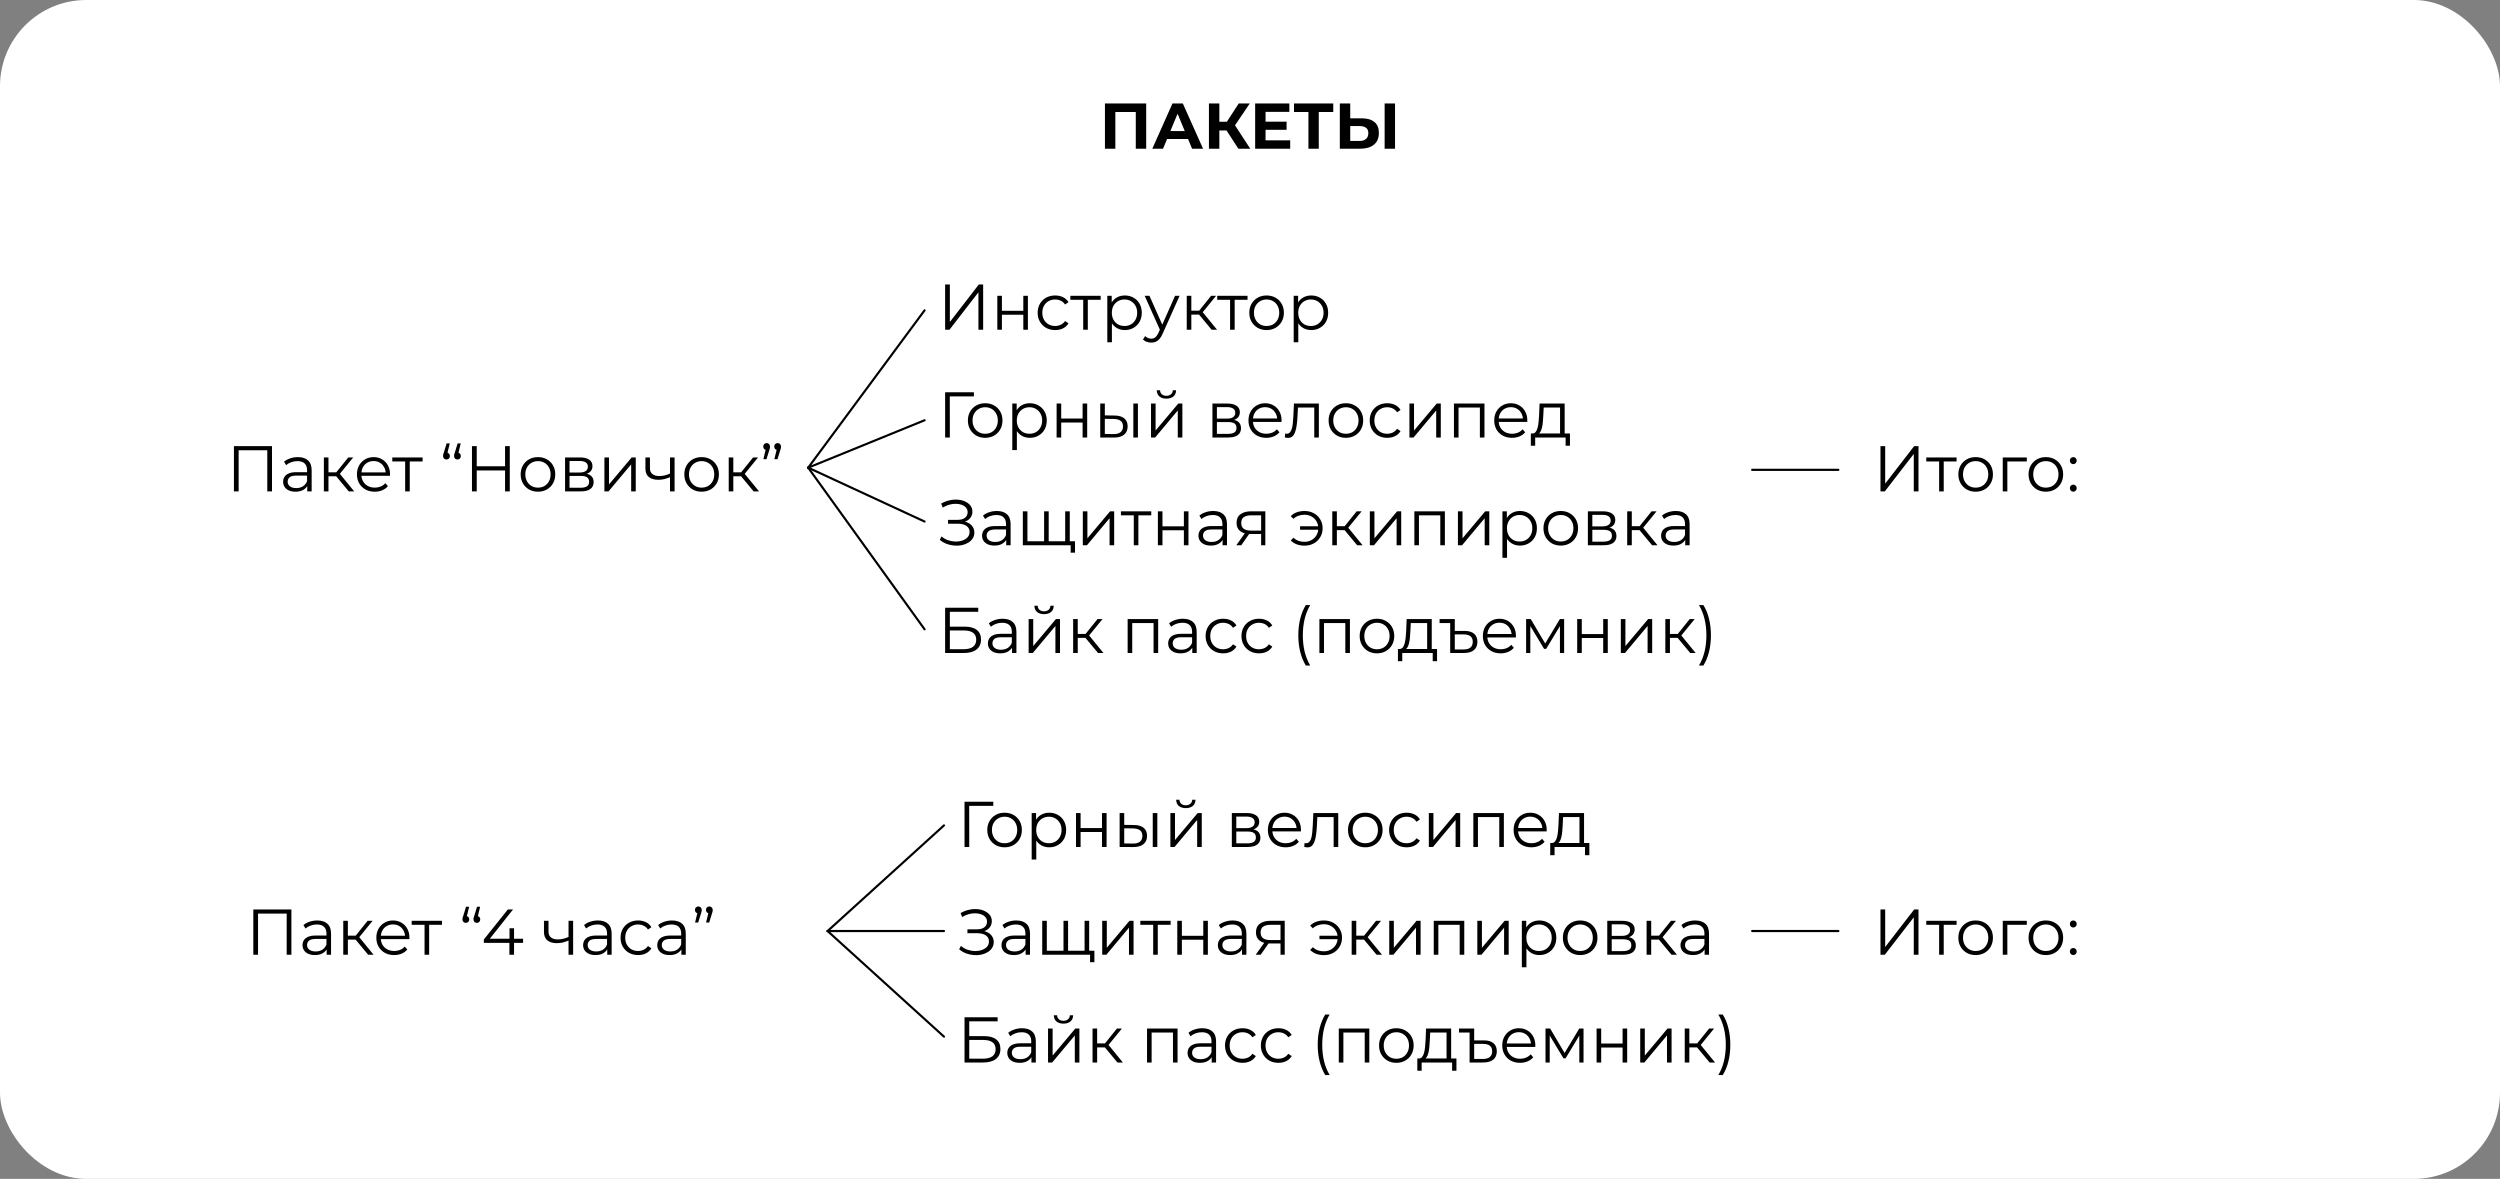 <?xml version="1.0" encoding="UTF-8"?> <svg xmlns="http://www.w3.org/2000/svg" width="1160" height="547" viewBox="0 0 1160 547" fill="none"><rect x="0" y="0" width="1160" height="547" fill="#808080" stroke="none"/><rect width="1160" height="547" rx="40" fill="white"></rect><path d="M512.693 69V48H531.833V69H527.003V50.85L528.113 51.96H516.413L517.523 50.85V69H512.693ZM534.669 69L544.029 48H548.829L558.219 69H553.119L545.439 50.46H547.359L539.649 69H534.669ZM539.349 64.5L540.639 60.81H551.439L552.759 64.5H539.349ZM574.594 69L568.054 58.89L571.984 56.52L580.114 69H574.594ZM560.944 69V48H565.774V69H560.944ZM564.364 60.54V56.49H571.684V60.54H564.364ZM572.434 59.04L567.964 58.5L574.774 48H579.904L572.434 59.04ZM586.86 56.46H596.97V60.24H586.86V56.46ZM587.22 65.1H598.65V69H582.39V48H598.26V51.9H587.22V65.1ZM607.106 69V50.85L608.216 51.96H600.416V48H618.626V51.96H610.826L611.906 50.85V69H607.106ZM631.847 54.9C634.387 54.9 636.347 55.47 637.727 56.61C639.107 57.73 639.797 59.42 639.797 61.68C639.797 64.08 639.027 65.9 637.487 67.14C635.967 68.38 633.857 69 631.157 69H621.677V48H626.507V54.9H631.847ZM630.887 65.4C632.127 65.4 633.107 65.09 633.827 64.47C634.547 63.85 634.907 62.95 634.907 61.77C634.907 60.61 634.547 59.78 633.827 59.28C633.127 58.76 632.147 58.5 630.887 58.5H626.507V65.4H630.887ZM642.467 69V48H647.297V69H642.467Z" fill="black"></path><path d="M872.54 228V207H874.73V224.4L888.17 207H890.18V228H887.99V210.63L874.55 228H872.54ZM899.757 228V213.54L900.297 214.11H893.787V212.25H907.857V214.11H901.347L901.887 213.54V228H899.757ZM916.684 228.15C915.164 228.15 913.794 227.81 912.574 227.13C911.374 226.43 910.424 225.48 909.724 224.28C909.024 223.06 908.674 221.67 908.674 220.11C908.674 218.53 909.024 217.14 909.724 215.94C910.424 214.74 911.374 213.8 912.574 213.12C913.774 212.44 915.144 212.1 916.684 212.1C918.244 212.1 919.624 212.44 920.824 213.12C922.044 213.8 922.994 214.74 923.674 215.94C924.374 217.14 924.724 218.53 924.724 220.11C924.724 221.67 924.374 223.06 923.674 224.28C922.994 225.48 922.044 226.43 920.824 227.13C919.604 227.81 918.224 228.15 916.684 228.15ZM916.684 226.26C917.824 226.26 918.834 226.01 919.714 225.51C920.594 224.99 921.284 224.27 921.784 223.35C922.304 222.41 922.564 221.33 922.564 220.11C922.564 218.87 922.304 217.79 921.784 216.87C921.284 215.95 920.594 215.24 919.714 214.74C918.834 214.22 917.834 213.96 916.714 213.96C915.594 213.96 914.594 214.22 913.714 214.74C912.834 215.24 912.134 215.95 911.614 216.87C911.094 217.79 910.834 218.87 910.834 220.11C910.834 221.33 911.094 222.41 911.614 223.35C912.134 224.27 912.834 224.99 913.714 225.51C914.594 226.01 915.584 226.26 916.684 226.26ZM929.276 228V212.25H940.436V214.11H930.866L931.406 213.57V228H929.276ZM949.262 228.15C947.742 228.15 946.372 227.81 945.152 227.13C943.952 226.43 943.002 225.48 942.302 224.28C941.602 223.06 941.252 221.67 941.252 220.11C941.252 218.53 941.602 217.14 942.302 215.94C943.002 214.74 943.952 213.8 945.152 213.12C946.352 212.44 947.722 212.1 949.262 212.1C950.822 212.1 952.202 212.44 953.402 213.12C954.622 213.8 955.572 214.74 956.252 215.94C956.952 217.14 957.302 218.53 957.302 220.11C957.302 221.67 956.952 223.06 956.252 224.28C955.572 225.48 954.622 226.43 953.402 227.13C952.182 227.81 950.802 228.15 949.262 228.15ZM949.262 226.26C950.402 226.26 951.412 226.01 952.292 225.51C953.172 224.99 953.862 224.27 954.362 223.35C954.882 222.41 955.142 221.33 955.142 220.11C955.142 218.87 954.882 217.79 954.362 216.87C953.862 215.95 953.172 215.24 952.292 214.74C951.412 214.22 950.412 213.96 949.292 213.96C948.172 213.96 947.172 214.22 946.292 214.74C945.412 215.24 944.712 215.95 944.192 216.87C943.672 217.79 943.412 218.87 943.412 220.11C943.412 221.33 943.672 222.41 944.192 223.35C944.712 224.27 945.412 224.99 946.292 225.51C947.172 226.01 948.162 226.26 949.262 226.26ZM962.004 215.37C961.564 215.37 961.184 215.21 960.864 214.89C960.564 214.57 960.414 214.18 960.414 213.72C960.414 213.24 960.564 212.85 960.864 212.55C961.184 212.25 961.564 212.1 962.004 212.1C962.444 212.1 962.814 212.25 963.114 212.55C963.434 212.85 963.594 213.24 963.594 213.72C963.594 214.18 963.434 214.57 963.114 214.89C962.814 215.21 962.444 215.37 962.004 215.37ZM962.004 228.15C961.564 228.15 961.184 227.99 960.864 227.67C960.564 227.35 960.414 226.96 960.414 226.5C960.414 226.02 960.564 225.63 960.864 225.33C961.184 225.03 961.564 224.88 962.004 224.88C962.444 224.88 962.814 225.03 963.114 225.33C963.434 225.63 963.594 226.02 963.594 226.5C963.594 226.96 963.434 227.35 963.114 227.67C962.814 227.99 962.444 228.15 962.004 228.15Z" fill="black"></path><path d="M872.54 443V422H874.73V439.4L888.17 422H890.18V443H887.99V425.63L874.55 443H872.54ZM899.757 443V428.54L900.297 429.11H893.787V427.25H907.857V429.11H901.347L901.887 428.54V443H899.757ZM916.684 443.15C915.164 443.15 913.794 442.81 912.574 442.13C911.374 441.43 910.424 440.48 909.724 439.28C909.024 438.06 908.674 436.67 908.674 435.11C908.674 433.53 909.024 432.14 909.724 430.94C910.424 429.74 911.374 428.8 912.574 428.12C913.774 427.44 915.144 427.1 916.684 427.1C918.244 427.1 919.624 427.44 920.824 428.12C922.044 428.8 922.994 429.74 923.674 430.94C924.374 432.14 924.724 433.53 924.724 435.11C924.724 436.67 924.374 438.06 923.674 439.28C922.994 440.48 922.044 441.43 920.824 442.13C919.604 442.81 918.224 443.15 916.684 443.15ZM916.684 441.26C917.824 441.26 918.834 441.01 919.714 440.51C920.594 439.99 921.284 439.27 921.784 438.35C922.304 437.41 922.564 436.33 922.564 435.11C922.564 433.87 922.304 432.79 921.784 431.87C921.284 430.95 920.594 430.24 919.714 429.74C918.834 429.22 917.834 428.96 916.714 428.96C915.594 428.96 914.594 429.22 913.714 429.74C912.834 430.24 912.134 430.95 911.614 431.87C911.094 432.79 910.834 433.87 910.834 435.11C910.834 436.33 911.094 437.41 911.614 438.35C912.134 439.27 912.834 439.99 913.714 440.51C914.594 441.01 915.584 441.26 916.684 441.26ZM929.276 443V427.25H940.436V429.11H930.866L931.406 428.57V443H929.276ZM949.262 443.15C947.742 443.15 946.372 442.81 945.152 442.13C943.952 441.43 943.002 440.48 942.302 439.28C941.602 438.06 941.252 436.67 941.252 435.11C941.252 433.53 941.602 432.14 942.302 430.94C943.002 429.74 943.952 428.8 945.152 428.12C946.352 427.44 947.722 427.1 949.262 427.1C950.822 427.1 952.202 427.44 953.402 428.12C954.622 428.8 955.572 429.74 956.252 430.94C956.952 432.14 957.302 433.53 957.302 435.11C957.302 436.67 956.952 438.06 956.252 439.28C955.572 440.48 954.622 441.43 953.402 442.13C952.182 442.81 950.802 443.15 949.262 443.15ZM949.262 441.26C950.402 441.26 951.412 441.01 952.292 440.51C953.172 439.99 953.862 439.27 954.362 438.35C954.882 437.41 955.142 436.33 955.142 435.11C955.142 433.87 954.882 432.79 954.362 431.87C953.862 430.95 953.172 430.24 952.292 429.74C951.412 429.22 950.412 428.96 949.292 428.96C948.172 428.96 947.172 429.22 946.292 429.74C945.412 430.24 944.712 430.95 944.192 431.87C943.672 432.79 943.412 433.87 943.412 435.11C943.412 436.33 943.672 437.41 944.192 438.35C944.712 439.27 945.412 439.99 946.292 440.51C947.172 441.01 948.162 441.26 949.262 441.26ZM962.004 430.37C961.564 430.37 961.184 430.21 960.864 429.89C960.564 429.57 960.414 429.18 960.414 428.72C960.414 428.24 960.564 427.85 960.864 427.55C961.184 427.25 961.564 427.1 962.004 427.1C962.444 427.1 962.814 427.25 963.114 427.55C963.434 427.85 963.594 428.24 963.594 428.72C963.594 429.18 963.434 429.57 963.114 429.89C962.814 430.21 962.444 430.37 962.004 430.37ZM962.004 443.15C961.564 443.15 961.184 442.99 960.864 442.67C960.564 442.35 960.414 441.96 960.414 441.5C960.414 441.02 960.564 440.63 960.864 440.33C961.184 440.03 961.564 439.88 962.004 439.88C962.444 439.88 962.814 440.03 963.114 440.33C963.434 440.63 963.594 441.02 963.594 441.5C963.594 441.96 963.434 442.35 963.114 442.67C962.814 442.99 962.444 443.15 962.004 443.15Z" fill="black"></path><path d="M108.54 228V207H126.21V228H124.02V208.32L124.59 208.92H110.16L110.73 208.32V228H108.54ZM142.566 228V224.52L142.476 223.95V218.13C142.476 216.79 142.096 215.76 141.336 215.04C140.596 214.32 139.486 213.96 138.006 213.96C136.986 213.96 136.016 214.13 135.096 214.47C134.176 214.81 133.396 215.26 132.756 215.82L131.796 214.23C132.596 213.55 133.556 213.03 134.676 212.67C135.796 212.29 136.976 212.1 138.216 212.1C140.256 212.1 141.826 212.61 142.926 213.63C144.046 214.63 144.606 216.16 144.606 218.22V228H142.566ZM137.136 228.15C135.956 228.15 134.926 227.96 134.046 227.58C133.186 227.18 132.526 226.64 132.066 225.96C131.606 225.26 131.376 224.46 131.376 223.56C131.376 222.74 131.566 222 131.946 221.34C132.346 220.66 132.986 220.12 133.866 219.72C134.766 219.3 135.966 219.09 137.466 219.09H142.896V220.68H137.526C136.006 220.68 134.946 220.95 134.346 221.49C133.766 222.03 133.476 222.7 133.476 223.5C133.476 224.4 133.826 225.12 134.526 225.66C135.226 226.2 136.206 226.47 137.466 226.47C138.666 226.47 139.696 226.2 140.556 225.66C141.436 225.1 142.076 224.3 142.476 223.26L142.956 224.73C142.556 225.77 141.856 226.6 140.856 227.22C139.876 227.84 138.636 228.15 137.136 228.15ZM161.826 228L155.346 220.2L157.116 219.15L164.346 228H161.826ZM150.276 228V212.25H152.406V228H150.276ZM151.746 220.98V219.15H156.816V220.98H151.746ZM157.296 220.35L155.316 220.05L161.586 212.25H163.896L157.296 220.35ZM173.901 228.15C172.261 228.15 170.821 227.81 169.581 227.13C168.341 226.43 167.371 225.48 166.671 224.28C165.971 223.06 165.621 221.67 165.621 220.11C165.621 218.55 165.951 217.17 166.611 215.97C167.291 214.77 168.211 213.83 169.371 213.15C170.551 212.45 171.871 212.1 173.331 212.1C174.811 212.1 176.121 212.44 177.261 213.12C178.421 213.78 179.331 214.72 179.991 215.94C180.651 217.14 180.981 218.53 180.981 220.11C180.981 220.21 180.971 220.32 180.951 220.44C180.951 220.54 180.951 220.65 180.951 220.77H167.241V219.18H179.811L178.971 219.81C178.971 218.67 178.721 217.66 178.221 216.78C177.741 215.88 177.081 215.18 176.241 214.68C175.401 214.18 174.431 213.93 173.331 213.93C172.251 213.93 171.281 214.18 170.421 214.68C169.561 215.18 168.891 215.88 168.411 216.78C167.931 217.68 167.691 218.71 167.691 219.87V220.2C167.691 221.4 167.951 222.46 168.471 223.38C169.011 224.28 169.751 224.99 170.691 225.51C171.651 226.01 172.741 226.26 173.961 226.26C174.921 226.26 175.811 226.09 176.631 225.75C177.471 225.41 178.191 224.89 178.791 224.19L179.991 225.57C179.291 226.41 178.411 227.05 177.351 227.49C176.311 227.93 175.161 228.15 173.901 228.15ZM187.993 228V213.54L188.533 214.11H182.023V212.25H196.093V214.11H189.583L190.123 213.54V228H187.993ZM208.674 205.74L207.354 211.29L207.114 210C207.594 210 207.984 210.15 208.284 210.45C208.584 210.73 208.734 211.11 208.734 211.59C208.734 212.07 208.584 212.46 208.284 212.76C207.984 213.06 207.614 213.21 207.174 213.21C206.694 213.21 206.304 213.06 206.004 212.76C205.724 212.44 205.584 212.05 205.584 211.59C205.584 211.41 205.594 211.25 205.614 211.11C205.634 210.97 205.674 210.8 205.734 210.6C205.794 210.4 205.874 210.16 205.974 209.88L207.234 205.74H208.674ZM213.774 205.74L212.454 211.29L212.214 210C212.694 210 213.084 210.15 213.384 210.45C213.684 210.73 213.834 211.11 213.834 211.59C213.834 212.07 213.684 212.46 213.384 212.76C213.084 213.06 212.714 213.21 212.274 213.21C211.794 213.21 211.404 213.06 211.104 212.76C210.824 212.44 210.684 212.05 210.684 211.59C210.684 211.41 210.694 211.25 210.714 211.11C210.734 210.97 210.774 210.8 210.834 210.6C210.894 210.4 210.974 210.16 211.074 209.88L212.334 205.74H213.774ZM234.349 207H236.539V228H234.349V207ZM221.209 228H218.989V207H221.209V228ZM234.559 218.31H220.969V216.36H234.559V218.31ZM249.598 228.15C248.078 228.15 246.708 227.81 245.488 227.13C244.288 226.43 243.338 225.48 242.638 224.28C241.938 223.06 241.588 221.67 241.588 220.11C241.588 218.53 241.938 217.14 242.638 215.94C243.338 214.74 244.288 213.8 245.488 213.12C246.688 212.44 248.058 212.1 249.598 212.1C251.158 212.1 252.538 212.44 253.738 213.12C254.958 213.8 255.908 214.74 256.588 215.94C257.288 217.14 257.638 218.53 257.638 220.11C257.638 221.67 257.288 223.06 256.588 224.28C255.908 225.48 254.958 226.43 253.738 227.13C252.518 227.81 251.138 228.15 249.598 228.15ZM249.598 226.26C250.738 226.26 251.748 226.01 252.628 225.51C253.508 224.99 254.198 224.27 254.698 223.35C255.218 222.41 255.478 221.33 255.478 220.11C255.478 218.87 255.218 217.79 254.698 216.87C254.198 215.95 253.508 215.24 252.628 214.74C251.748 214.22 250.748 213.96 249.628 213.96C248.508 213.96 247.508 214.22 246.628 214.74C245.748 215.24 245.048 215.95 244.528 216.87C244.008 217.79 243.748 218.87 243.748 220.11C243.748 221.33 244.008 222.41 244.528 223.35C245.048 224.27 245.748 224.99 246.628 225.51C247.508 226.01 248.498 226.26 249.598 226.26ZM262.19 228V212.25H269.15C270.93 212.25 272.33 212.59 273.35 213.27C274.39 213.95 274.91 214.95 274.91 216.27C274.91 217.55 274.42 218.54 273.44 219.24C272.46 219.92 271.17 220.26 269.57 220.26L269.99 219.63C271.87 219.63 273.25 219.98 274.13 220.68C275.01 221.38 275.45 222.39 275.45 223.71C275.45 225.07 274.95 226.13 273.95 226.89C272.97 227.63 271.44 228 269.36 228H262.19ZM264.26 226.32H269.27C270.61 226.32 271.62 226.11 272.3 225.69C273 225.25 273.35 224.55 273.35 223.59C273.35 222.63 273.04 221.93 272.42 221.49C271.8 221.05 270.82 220.83 269.48 220.83H264.26V226.32ZM264.26 219.24H269C270.22 219.24 271.15 219.01 271.79 218.55C272.45 218.09 272.78 217.42 272.78 216.54C272.78 215.66 272.45 215 271.79 214.56C271.15 214.12 270.22 213.9 269 213.9H264.26V219.24ZM280.442 228V212.25H282.572V224.76L293.102 212.25H294.992V228H292.862V215.46L282.362 228H280.442ZM311.056 221.34C310.136 221.74 309.206 222.06 308.266 222.3C307.346 222.52 306.426 222.63 305.506 222.63C303.646 222.63 302.176 222.21 301.096 221.37C300.016 220.51 299.476 219.19 299.476 217.41V212.25H301.576V217.29C301.576 218.49 301.966 219.39 302.746 219.99C303.526 220.59 304.576 220.89 305.896 220.89C306.696 220.89 307.536 220.79 308.416 220.59C309.296 220.37 310.186 220.06 311.086 219.66L311.056 221.34ZM310.876 228V212.25H313.006V228H310.876ZM325.535 228.15C324.015 228.15 322.645 227.81 321.425 227.13C320.225 226.43 319.275 225.48 318.575 224.28C317.875 223.06 317.525 221.67 317.525 220.11C317.525 218.53 317.875 217.14 318.575 215.94C319.275 214.74 320.225 213.8 321.425 213.12C322.625 212.44 323.995 212.1 325.535 212.1C327.095 212.1 328.475 212.44 329.675 213.12C330.895 213.8 331.845 214.74 332.525 215.94C333.225 217.14 333.575 218.53 333.575 220.11C333.575 221.67 333.225 223.06 332.525 224.28C331.845 225.48 330.895 226.43 329.675 227.13C328.455 227.81 327.075 228.15 325.535 228.15ZM325.535 226.26C326.675 226.26 327.685 226.01 328.565 225.51C329.445 224.99 330.135 224.27 330.635 223.35C331.155 222.41 331.415 221.33 331.415 220.11C331.415 218.87 331.155 217.79 330.635 216.87C330.135 215.95 329.445 215.24 328.565 214.74C327.685 214.22 326.685 213.96 325.565 213.96C324.445 213.96 323.445 214.22 322.565 214.74C321.685 215.24 320.985 215.95 320.465 216.87C319.945 217.79 319.685 218.87 319.685 220.11C319.685 221.33 319.945 222.41 320.465 223.35C320.985 224.27 321.685 224.99 322.565 225.51C323.445 226.01 324.435 226.26 325.535 226.26ZM349.678 228L343.198 220.2L344.968 219.15L352.198 228H349.678ZM338.128 228V212.25H340.258V228H338.128ZM339.598 220.98V219.15H344.668V220.98H339.598ZM345.148 220.35L343.168 220.05L349.438 212.25H351.748L345.148 220.35ZM354.209 213.06L355.529 207.54L355.769 208.8C355.309 208.8 354.919 208.66 354.599 208.38C354.299 208.08 354.149 207.69 354.149 207.21C354.149 206.73 354.299 206.34 354.599 206.04C354.919 205.74 355.299 205.59 355.739 205.59C356.199 205.59 356.569 205.75 356.849 206.07C357.149 206.37 357.299 206.75 357.299 207.21C357.299 207.37 357.289 207.53 357.269 207.69C357.249 207.85 357.209 208.03 357.149 208.23C357.109 208.41 357.039 208.64 356.939 208.92L355.649 213.06H354.209ZM359.309 213.06L360.629 207.54L360.869 208.8C360.409 208.8 360.019 208.66 359.699 208.38C359.399 208.08 359.249 207.69 359.249 207.21C359.249 206.73 359.399 206.34 359.699 206.04C360.019 205.74 360.399 205.59 360.839 205.59C361.299 205.59 361.669 205.75 361.949 206.07C362.249 206.37 362.399 206.75 362.399 207.21C362.399 207.37 362.389 207.53 362.369 207.69C362.349 207.85 362.309 208.03 362.249 208.23C362.209 208.41 362.139 208.64 362.039 208.92L360.749 213.06H359.309Z" fill="black"></path><path d="M438.54 153V132H440.73V149.4L454.17 132H456.18V153H453.99V135.63L440.55 153H438.54ZM462.757 153V137.25H464.887V144.21H474.817V137.25H476.947V153H474.817V146.04H464.887V153H462.757ZM489.601 153.15C488.041 153.15 486.641 152.81 485.401 152.13C484.181 151.43 483.221 150.48 482.521 149.28C481.821 148.06 481.471 146.67 481.471 145.11C481.471 143.53 481.821 142.14 482.521 140.94C483.221 139.74 484.181 138.8 485.401 138.12C486.641 137.44 488.041 137.1 489.601 137.1C490.941 137.1 492.151 137.36 493.231 137.88C494.311 138.4 495.161 139.18 495.781 140.22L494.191 141.3C493.651 140.5 492.981 139.91 492.181 139.53C491.381 139.15 490.511 138.96 489.571 138.96C488.451 138.96 487.441 139.22 486.541 139.74C485.641 140.24 484.931 140.95 484.411 141.87C483.891 142.79 483.631 143.87 483.631 145.11C483.631 146.35 483.891 147.43 484.411 148.35C484.931 149.27 485.641 149.99 486.541 150.51C487.441 151.01 488.451 151.26 489.571 151.26C490.511 151.26 491.381 151.07 492.181 150.69C492.981 150.31 493.651 149.73 494.191 148.95L495.781 150.03C495.161 151.05 494.311 151.83 493.231 152.37C492.151 152.89 490.941 153.15 489.601 153.15ZM502.612 153V138.54L503.152 139.11H496.642V137.25H510.712V139.11H504.202L504.742 138.54V153H502.612ZM521.922 153.15C520.562 153.15 519.332 152.84 518.232 152.22C517.132 151.58 516.252 150.67 515.592 149.49C514.952 148.29 514.632 146.83 514.632 145.11C514.632 143.39 514.952 141.94 515.592 140.76C516.232 139.56 517.102 138.65 518.202 138.03C519.302 137.41 520.542 137.1 521.922 137.1C523.422 137.1 524.762 137.44 525.942 138.12C527.142 138.78 528.082 139.72 528.762 140.94C529.442 142.14 529.782 143.53 529.782 145.11C529.782 146.71 529.442 148.11 528.762 149.31C528.082 150.51 527.142 151.45 525.942 152.13C524.762 152.81 523.422 153.15 521.922 153.15ZM513.792 158.82V137.25H515.832V141.99L515.622 145.14L515.922 148.32V158.82H513.792ZM521.772 151.26C522.892 151.26 523.892 151.01 524.772 150.51C525.652 149.99 526.352 149.27 526.872 148.35C527.392 147.41 527.652 146.33 527.652 145.11C527.652 143.89 527.392 142.82 526.872 141.9C526.352 140.98 525.652 140.26 524.772 139.74C523.892 139.22 522.892 138.96 521.772 138.96C520.652 138.96 519.642 139.22 518.742 139.74C517.862 140.26 517.162 140.98 516.642 141.9C516.142 142.82 515.892 143.89 515.892 145.11C515.892 146.33 516.142 147.41 516.642 148.35C517.162 149.27 517.862 149.99 518.742 150.51C519.642 151.01 520.652 151.26 521.772 151.26ZM534.189 158.97C533.449 158.97 532.739 158.85 532.059 158.61C531.399 158.37 530.829 158.01 530.349 157.53L531.339 155.94C531.739 156.32 532.169 156.61 532.629 156.81C533.109 157.03 533.639 157.14 534.219 157.14C534.919 157.14 535.519 156.94 536.019 156.54C536.539 156.16 537.029 155.48 537.489 154.5L538.509 152.19L538.749 151.86L545.229 137.25H547.329L539.439 154.89C538.999 155.91 538.509 156.72 537.969 157.32C537.449 157.92 536.879 158.34 536.259 158.58C535.639 158.84 534.949 158.97 534.189 158.97ZM538.389 153.45L531.129 137.25H533.349L539.769 151.71L538.389 153.45ZM562.197 153L555.717 145.2L557.487 144.15L564.717 153H562.197ZM550.647 153V137.25H552.777V153H550.647ZM552.117 145.98V144.15H557.187V145.98H552.117ZM557.667 145.35L555.687 145.05L561.957 137.25H564.267L557.667 145.35ZM570.757 153V138.54L571.297 139.11H564.787V137.25H578.857V139.11H572.347L572.887 138.54V153H570.757ZM587.684 153.15C586.164 153.15 584.794 152.81 583.574 152.13C582.374 151.43 581.424 150.48 580.724 149.28C580.024 148.06 579.674 146.67 579.674 145.11C579.674 143.53 580.024 142.14 580.724 140.94C581.424 139.74 582.374 138.8 583.574 138.12C584.774 137.44 586.144 137.1 587.684 137.1C589.244 137.1 590.624 137.44 591.824 138.12C593.044 138.8 593.994 139.74 594.674 140.94C595.374 142.14 595.724 143.53 595.724 145.11C595.724 146.67 595.374 148.06 594.674 149.28C593.994 150.48 593.044 151.43 591.824 152.13C590.604 152.81 589.224 153.15 587.684 153.15ZM587.684 151.26C588.824 151.26 589.834 151.01 590.714 150.51C591.594 149.99 592.284 149.27 592.784 148.35C593.304 147.41 593.564 146.33 593.564 145.11C593.564 143.87 593.304 142.79 592.784 141.87C592.284 140.95 591.594 140.24 590.714 139.74C589.834 139.22 588.834 138.96 587.714 138.96C586.594 138.96 585.594 139.22 584.714 139.74C583.834 140.24 583.134 140.95 582.614 141.87C582.094 142.79 581.834 143.87 581.834 145.11C581.834 146.33 582.094 147.41 582.614 148.35C583.134 149.27 583.834 149.99 584.714 150.51C585.594 151.01 586.584 151.26 587.684 151.26ZM608.406 153.15C607.046 153.15 605.816 152.84 604.716 152.22C603.616 151.58 602.736 150.67 602.076 149.49C601.436 148.29 601.116 146.83 601.116 145.11C601.116 143.39 601.436 141.94 602.076 140.76C602.716 139.56 603.586 138.65 604.686 138.03C605.786 137.41 607.026 137.1 608.406 137.1C609.906 137.1 611.246 137.44 612.426 138.12C613.626 138.78 614.566 139.72 615.246 140.94C615.926 142.14 616.266 143.53 616.266 145.11C616.266 146.71 615.926 148.11 615.246 149.31C614.566 150.51 613.626 151.45 612.426 152.13C611.246 152.81 609.906 153.15 608.406 153.15ZM600.276 158.82V137.25H602.316V141.99L602.106 145.14L602.406 148.32V158.82H600.276ZM608.256 151.26C609.376 151.26 610.376 151.01 611.256 150.51C612.136 149.99 612.836 149.27 613.356 148.35C613.876 147.41 614.136 146.33 614.136 145.11C614.136 143.89 613.876 142.82 613.356 141.9C612.836 140.98 612.136 140.26 611.256 139.74C610.376 139.22 609.376 138.96 608.256 138.96C607.136 138.96 606.126 139.22 605.226 139.74C604.346 140.26 603.646 140.98 603.126 141.9C602.626 142.82 602.376 143.89 602.376 145.11C602.376 146.33 602.626 147.41 603.126 148.35C603.646 149.27 604.346 149.99 605.226 150.51C606.126 151.01 607.136 151.26 608.256 151.26ZM438.54 203V182H451.89V183.92H440.13L440.7 183.35L440.73 203H438.54ZM457.108 203.15C455.588 203.15 454.218 202.81 452.998 202.13C451.798 201.43 450.848 200.48 450.148 199.28C449.448 198.06 449.098 196.67 449.098 195.11C449.098 193.53 449.448 192.14 450.148 190.94C450.848 189.74 451.798 188.8 452.998 188.12C454.198 187.44 455.568 187.1 457.108 187.1C458.668 187.1 460.048 187.44 461.248 188.12C462.468 188.8 463.418 189.74 464.098 190.94C464.798 192.14 465.148 193.53 465.148 195.11C465.148 196.67 464.798 198.06 464.098 199.28C463.418 200.48 462.468 201.43 461.248 202.13C460.028 202.81 458.648 203.15 457.108 203.15ZM457.108 201.26C458.248 201.26 459.258 201.01 460.138 200.51C461.018 199.99 461.708 199.27 462.208 198.35C462.728 197.41 462.988 196.33 462.988 195.11C462.988 193.87 462.728 192.79 462.208 191.87C461.708 190.95 461.018 190.24 460.138 189.74C459.258 189.22 458.258 188.96 457.138 188.96C456.018 188.96 455.018 189.22 454.138 189.74C453.258 190.24 452.558 190.95 452.038 191.87C451.518 192.79 451.258 193.87 451.258 195.11C451.258 196.33 451.518 197.41 452.038 198.35C452.558 199.27 453.258 199.99 454.138 200.51C455.018 201.01 456.008 201.26 457.108 201.26ZM477.83 203.15C476.47 203.15 475.24 202.84 474.14 202.22C473.04 201.58 472.16 200.67 471.5 199.49C470.86 198.29 470.54 196.83 470.54 195.11C470.54 193.39 470.86 191.94 471.5 190.76C472.14 189.56 473.01 188.65 474.11 188.03C475.21 187.41 476.45 187.1 477.83 187.1C479.33 187.1 480.67 187.44 481.85 188.12C483.05 188.78 483.99 189.72 484.67 190.94C485.35 192.14 485.69 193.53 485.69 195.11C485.69 196.71 485.35 198.11 484.67 199.31C483.99 200.51 483.05 201.45 481.85 202.13C480.67 202.81 479.33 203.15 477.83 203.15ZM469.7 208.82V187.25H471.74V191.99L471.53 195.14L471.83 198.32V208.82H469.7ZM477.68 201.26C478.8 201.26 479.8 201.01 480.68 200.51C481.56 199.99 482.26 199.27 482.78 198.35C483.3 197.41 483.56 196.33 483.56 195.11C483.56 193.89 483.3 192.82 482.78 191.9C482.26 190.98 481.56 190.26 480.68 189.74C479.8 189.22 478.8 188.96 477.68 188.96C476.56 188.96 475.55 189.22 474.65 189.74C473.77 190.26 473.07 190.98 472.55 191.9C472.05 192.82 471.8 193.89 471.8 195.11C471.8 196.33 472.05 197.41 472.55 198.35C473.07 199.27 473.77 199.99 474.65 200.51C475.55 201.01 476.56 201.26 477.68 201.26ZM490.266 203V187.25H492.396V194.21H502.326V187.25H504.456V203H502.326V196.04H492.396V203H490.266ZM525.87 203V187.25H528V203H525.87ZM517.14 192.8C519.12 192.82 520.63 193.26 521.67 194.12C522.71 194.98 523.23 196.22 523.23 197.84C523.23 199.52 522.67 200.81 521.55 201.71C520.43 202.61 518.83 203.05 516.75 203.03L510.51 203V187.25H512.64V192.74L517.14 192.8ZM516.6 201.41C518.08 201.43 519.19 201.14 519.93 200.54C520.69 199.92 521.07 199.02 521.07 197.84C521.07 196.66 520.7 195.8 519.96 195.26C519.22 194.7 518.1 194.41 516.6 194.39L512.64 194.33V201.35L516.6 201.41ZM534.065 203V187.25H536.195V199.76L546.725 187.25H548.615V203H546.485V190.46L535.985 203H534.065ZM541.205 184.97C539.885 184.97 538.815 184.64 537.995 183.98C537.195 183.3 536.775 182.33 536.735 181.07H538.265C538.285 181.87 538.565 182.5 539.105 182.96C539.645 183.42 540.345 183.65 541.205 183.65C542.065 183.65 542.765 183.42 543.305 182.96C543.865 182.5 544.155 181.87 544.175 181.07H545.705C545.685 182.33 545.265 183.3 544.445 183.98C543.625 184.64 542.545 184.97 541.205 184.97ZM562.571 203V187.25H569.531C571.311 187.25 572.711 187.59 573.731 188.27C574.771 188.95 575.291 189.95 575.291 191.27C575.291 192.55 574.801 193.54 573.821 194.24C572.841 194.92 571.551 195.26 569.951 195.26L570.371 194.63C572.251 194.63 573.631 194.98 574.511 195.68C575.391 196.38 575.831 197.39 575.831 198.71C575.831 200.07 575.331 201.13 574.331 201.89C573.351 202.63 571.821 203 569.741 203H562.571ZM564.641 201.32H569.651C570.991 201.32 572.001 201.11 572.681 200.69C573.381 200.25 573.731 199.55 573.731 198.59C573.731 197.63 573.421 196.93 572.801 196.49C572.181 196.05 571.201 195.83 569.861 195.83H564.641V201.32ZM564.641 194.24H569.381C570.601 194.24 571.531 194.01 572.171 193.55C572.831 193.09 573.161 192.42 573.161 191.54C573.161 190.66 572.831 190 572.171 189.56C571.531 189.12 570.601 188.9 569.381 188.9H564.641V194.24ZM587.573 203.15C585.933 203.15 584.493 202.81 583.253 202.13C582.013 201.43 581.043 200.48 580.343 199.28C579.643 198.06 579.293 196.67 579.293 195.11C579.293 193.55 579.623 192.17 580.283 190.97C580.963 189.77 581.883 188.83 583.043 188.15C584.223 187.45 585.543 187.1 587.003 187.1C588.483 187.1 589.793 187.44 590.933 188.12C592.093 188.78 593.003 189.72 593.663 190.94C594.323 192.14 594.653 193.53 594.653 195.11C594.653 195.21 594.643 195.32 594.623 195.44C594.623 195.54 594.623 195.65 594.623 195.77H580.913V194.18H593.483L592.643 194.81C592.643 193.67 592.393 192.66 591.893 191.78C591.413 190.88 590.753 190.18 589.913 189.68C589.073 189.18 588.103 188.93 587.003 188.93C585.923 188.93 584.953 189.18 584.093 189.68C583.233 190.18 582.563 190.88 582.083 191.78C581.603 192.68 581.363 193.71 581.363 194.87V195.2C581.363 196.4 581.623 197.46 582.143 198.38C582.683 199.28 583.423 199.99 584.363 200.51C585.323 201.01 586.413 201.26 587.633 201.26C588.593 201.26 589.483 201.09 590.303 200.75C591.143 200.41 591.863 199.89 592.463 199.19L593.663 200.57C592.963 201.41 592.083 202.05 591.023 202.49C589.983 202.93 588.833 203.15 587.573 203.15ZM596.166 202.97L596.316 201.14C596.456 201.16 596.586 201.19 596.706 201.23C596.846 201.25 596.966 201.26 597.066 201.26C597.706 201.26 598.216 201.02 598.596 200.54C598.996 200.06 599.296 199.42 599.496 198.62C599.696 197.82 599.836 196.92 599.916 195.92C599.996 194.9 600.066 193.88 600.126 192.86L600.396 187.25H611.946V203H609.816V188.48L610.356 189.11H601.776L602.286 188.45L602.046 193.01C601.986 194.37 601.876 195.67 601.716 196.91C601.576 198.15 601.346 199.24 601.026 200.18C600.726 201.12 600.306 201.86 599.766 202.4C599.226 202.92 598.536 203.18 597.696 203.18C597.456 203.18 597.206 203.16 596.946 203.12C596.706 203.08 596.446 203.03 596.166 202.97ZM624.481 203.15C622.961 203.15 621.591 202.81 620.371 202.13C619.171 201.43 618.221 200.48 617.521 199.28C616.821 198.06 616.471 196.67 616.471 195.11C616.471 193.53 616.821 192.14 617.521 190.94C618.221 189.74 619.171 188.8 620.371 188.12C621.571 187.44 622.941 187.1 624.481 187.1C626.041 187.1 627.421 187.44 628.621 188.12C629.841 188.8 630.791 189.74 631.471 190.94C632.171 192.14 632.521 193.53 632.521 195.11C632.521 196.67 632.171 198.06 631.471 199.28C630.791 200.48 629.841 201.43 628.621 202.13C627.401 202.81 626.021 203.15 624.481 203.15ZM624.481 201.26C625.621 201.26 626.631 201.01 627.511 200.51C628.391 199.99 629.081 199.27 629.581 198.35C630.101 197.41 630.361 196.33 630.361 195.11C630.361 193.87 630.101 192.79 629.581 191.87C629.081 190.95 628.391 190.24 627.511 189.74C626.631 189.22 625.631 188.96 624.511 188.96C623.391 188.96 622.391 189.22 621.511 189.74C620.631 190.24 619.931 190.95 619.411 191.87C618.891 192.79 618.631 193.87 618.631 195.11C618.631 196.33 618.891 197.41 619.411 198.35C619.931 199.27 620.631 199.99 621.511 200.51C622.391 201.01 623.381 201.26 624.481 201.26ZM643.673 203.15C642.113 203.15 640.713 202.81 639.473 202.13C638.253 201.43 637.293 200.48 636.593 199.28C635.893 198.06 635.543 196.67 635.543 195.11C635.543 193.53 635.893 192.14 636.593 190.94C637.293 189.74 638.253 188.8 639.473 188.12C640.713 187.44 642.113 187.1 643.673 187.1C645.013 187.1 646.223 187.36 647.303 187.88C648.383 188.4 649.233 189.18 649.853 190.22L648.263 191.3C647.723 190.5 647.053 189.91 646.253 189.53C645.453 189.15 644.583 188.96 643.643 188.96C642.523 188.96 641.513 189.22 640.613 189.74C639.713 190.24 639.003 190.95 638.483 191.87C637.963 192.79 637.703 193.87 637.703 195.11C637.703 196.35 637.963 197.43 638.483 198.35C639.003 199.27 639.713 199.99 640.613 200.51C641.513 201.01 642.523 201.26 643.643 201.26C644.583 201.26 645.453 201.07 646.253 200.69C647.053 200.31 647.723 199.73 648.263 198.95L649.853 200.03C649.233 201.05 648.383 201.83 647.303 202.37C646.223 202.89 645.013 203.15 643.673 203.15ZM653.977 203V187.25H656.107V199.76L666.637 187.25H668.527V203H666.397V190.46L655.897 203H653.977ZM674.632 203V187.25H688.792V203H686.662V188.54L687.202 189.11H676.222L676.762 188.54V203H674.632ZM701.596 203.15C699.956 203.15 698.516 202.81 697.276 202.13C696.036 201.43 695.066 200.48 694.366 199.28C693.666 198.06 693.316 196.67 693.316 195.11C693.316 193.55 693.646 192.17 694.306 190.97C694.986 189.77 695.906 188.83 697.066 188.15C698.246 187.45 699.566 187.1 701.026 187.1C702.506 187.1 703.816 187.44 704.956 188.12C706.116 188.78 707.026 189.72 707.686 190.94C708.346 192.14 708.676 193.53 708.676 195.11C708.676 195.21 708.666 195.32 708.646 195.44C708.646 195.54 708.646 195.65 708.646 195.77H694.936V194.18H707.506L706.666 194.81C706.666 193.67 706.416 192.66 705.916 191.78C705.436 190.88 704.776 190.18 703.936 189.68C703.096 189.18 702.126 188.93 701.026 188.93C699.946 188.93 698.976 189.18 698.116 189.68C697.256 190.18 696.586 190.88 696.106 191.78C695.626 192.68 695.386 193.71 695.386 194.87V195.2C695.386 196.4 695.646 197.46 696.166 198.38C696.706 199.28 697.446 199.99 698.386 200.51C699.346 201.01 700.436 201.26 701.656 201.26C702.616 201.26 703.506 201.09 704.326 200.75C705.166 200.41 705.886 199.89 706.486 199.19L707.686 200.57C706.986 201.41 706.106 202.05 705.046 202.49C704.006 202.93 702.856 203.15 701.596 203.15ZM723.869 201.98V189.11H716.279L716.099 192.62C716.059 193.68 715.989 194.72 715.889 195.74C715.809 196.76 715.659 197.7 715.439 198.56C715.239 199.4 714.949 200.09 714.569 200.63C714.189 201.15 713.699 201.45 713.099 201.53L710.969 201.14C711.589 201.16 712.099 200.94 712.499 200.48C712.899 200 713.209 199.35 713.429 198.53C713.649 197.71 713.809 196.78 713.909 195.74C714.009 194.68 714.089 193.6 714.149 192.5L714.359 187.25H725.999V201.98H723.869ZM710.309 206.81V201.14H728.459V206.81H726.449V203H712.319V206.81H710.309ZM436.05 250.48L436.86 248.89C437.78 249.69 438.81 250.29 439.95 250.69C441.11 251.07 442.27 251.27 443.43 251.29C444.59 251.29 445.65 251.12 446.61 250.78C447.59 250.44 448.38 249.94 448.98 249.28C449.58 248.6 449.88 247.78 449.88 246.82C449.88 245.6 449.39 244.66 448.41 244C447.45 243.34 446.11 243.01 444.39 243.01H439.89V241.21H444.27C445.75 241.21 446.9 240.9 447.72 240.28C448.56 239.64 448.98 238.76 448.98 237.64C448.98 236.84 448.74 236.16 448.26 235.6C447.8 235.02 447.16 234.58 446.34 234.28C445.54 233.96 444.64 233.79 443.64 233.77C442.64 233.73 441.6 233.86 440.52 234.16C439.46 234.44 438.43 234.89 437.43 235.51L436.71 233.68C437.95 232.94 439.24 232.43 440.58 232.15C441.92 231.85 443.22 231.75 444.48 231.85C445.74 231.95 446.87 232.24 447.87 232.72C448.89 233.2 449.7 233.83 450.3 234.61C450.9 235.39 451.2 236.32 451.2 237.4C451.2 238.4 450.94 239.28 450.42 240.04C449.92 240.8 449.21 241.39 448.29 241.81C447.39 242.21 446.32 242.41 445.08 242.41L445.2 241.75C446.6 241.75 447.81 241.97 448.83 242.41C449.87 242.85 450.67 243.48 451.23 244.3C451.81 245.1 452.1 246.04 452.1 247.12C452.1 248.14 451.84 249.05 451.32 249.85C450.82 250.63 450.12 251.29 449.22 251.83C448.34 252.35 447.35 252.73 446.25 252.97C445.15 253.19 444 253.25 442.8 253.15C441.6 253.05 440.42 252.79 439.26 252.37C438.1 251.93 437.03 251.3 436.05 250.48ZM466.882 253V249.52L466.792 248.95V243.13C466.792 241.79 466.412 240.76 465.652 240.04C464.912 239.32 463.802 238.96 462.322 238.96C461.302 238.96 460.332 239.13 459.412 239.47C458.492 239.81 457.712 240.26 457.072 240.82L456.112 239.23C456.912 238.55 457.872 238.03 458.992 237.67C460.112 237.29 461.292 237.1 462.532 237.1C464.572 237.1 466.142 237.61 467.242 238.63C468.362 239.63 468.922 241.16 468.922 243.22V253H466.882ZM461.452 253.15C460.272 253.15 459.242 252.96 458.362 252.58C457.502 252.18 456.842 251.64 456.382 250.96C455.922 250.26 455.692 249.46 455.692 248.56C455.692 247.74 455.882 247 456.262 246.34C456.662 245.66 457.302 245.12 458.182 244.72C459.082 244.3 460.282 244.09 461.782 244.09H467.212V245.68H461.842C460.322 245.68 459.262 245.95 458.662 246.49C458.082 247.03 457.792 247.7 457.792 248.5C457.792 249.4 458.142 250.12 458.842 250.66C459.542 251.2 460.522 251.47 461.782 251.47C462.982 251.47 464.012 251.2 464.872 250.66C465.752 250.1 466.392 249.3 466.792 248.26L467.272 249.73C466.872 250.77 466.172 251.6 465.172 252.22C464.192 252.84 462.952 253.15 461.452 253.15ZM484.943 251.14L484.463 251.71V237.25H486.593V251.71L486.023 251.14H494.813L494.243 251.71V237.25H496.373V253H474.593V237.25H476.723V251.71L476.183 251.14H484.943ZM496.793 256.45V252.43L497.333 253H494.123V251.14H498.803V256.45H496.793ZM502.425 253V237.25H504.555V249.76L515.085 237.25H516.975V253H514.845V240.46L504.345 253H502.425ZM526.079 253V238.54L526.619 239.11H520.109V237.25H534.179V239.11H527.669L528.209 238.54V253H526.079ZM537.259 253V237.25H539.389V244.21H549.319V237.25H551.449V253H549.319V246.04H539.389V253H537.259ZM567.283 253V249.52L567.193 248.95V243.13C567.193 241.79 566.813 240.76 566.053 240.04C565.313 239.32 564.203 238.96 562.723 238.96C561.703 238.96 560.733 239.13 559.813 239.47C558.893 239.81 558.113 240.26 557.473 240.82L556.513 239.23C557.313 238.55 558.273 238.03 559.393 237.67C560.513 237.29 561.693 237.1 562.933 237.1C564.973 237.1 566.543 237.61 567.643 238.63C568.763 239.63 569.323 241.16 569.323 243.22V253H567.283ZM561.853 253.15C560.673 253.15 559.643 252.96 558.763 252.58C557.903 252.18 557.243 251.64 556.783 250.96C556.323 250.26 556.093 249.46 556.093 248.56C556.093 247.74 556.283 247 556.663 246.34C557.063 245.66 557.703 245.12 558.583 244.72C559.483 244.3 560.683 244.09 562.183 244.09H567.613V245.68H562.243C560.723 245.68 559.663 245.95 559.063 246.49C558.483 247.03 558.193 247.7 558.193 248.5C558.193 249.4 558.543 250.12 559.243 250.66C559.943 251.2 560.923 251.47 562.183 251.47C563.383 251.47 564.413 251.2 565.273 250.66C566.153 250.1 566.793 249.3 567.193 248.26L567.673 249.73C567.273 250.77 566.573 251.6 565.573 252.22C564.593 252.84 563.353 253.15 561.853 253.15ZM585.163 253V247.33L585.553 247.78H580.213C578.193 247.78 576.613 247.34 575.473 246.46C574.333 245.58 573.763 244.3 573.763 242.62C573.763 240.82 574.373 239.48 575.593 238.6C576.813 237.7 578.443 237.25 580.483 237.25H587.113V253H585.163ZM573.643 253L577.963 246.94H580.183L575.953 253H573.643ZM585.163 246.7V238.48L585.553 239.11H580.543C579.083 239.11 577.943 239.39 577.123 239.95C576.323 240.51 575.923 241.42 575.923 242.68C575.923 245.02 577.413 246.19 580.393 246.19H585.553L585.163 246.7ZM603.228 245.8V244.18H612.378V245.8H603.228ZM605.328 237.1C606.928 237.1 608.358 237.45 609.618 238.15C610.878 238.83 611.868 239.78 612.588 241C613.328 242.2 613.698 243.57 613.698 245.11C613.698 246.65 613.328 248.03 612.588 249.25C611.868 250.47 610.878 251.43 609.618 252.13C608.358 252.83 606.928 253.18 605.328 253.18C604.028 253.18 602.818 252.98 601.698 252.58C600.598 252.16 599.668 251.56 598.908 250.78L600.168 249.52C600.848 250.16 601.618 250.64 602.478 250.96C603.338 251.26 604.258 251.41 605.238 251.41C606.478 251.41 607.578 251.14 608.538 250.6C609.518 250.04 610.288 249.29 610.848 248.35C611.408 247.39 611.688 246.31 611.688 245.11C611.688 243.91 611.408 242.84 610.848 241.9C610.288 240.94 609.518 240.19 608.538 239.65C607.578 239.11 606.478 238.84 605.238 238.84C604.258 238.84 603.338 239 602.478 239.32C601.618 239.62 600.848 240.09 600.168 240.73L598.908 239.5C599.668 238.7 600.598 238.1 601.698 237.7C602.818 237.3 604.028 237.1 605.328 237.1ZM629.726 253L623.246 245.2L625.016 244.15L632.246 253H629.726ZM618.176 253V237.25H620.306V253H618.176ZM619.646 245.98V244.15H624.716V245.98H619.646ZM625.196 245.35L623.216 245.05L629.486 237.25H631.796L625.196 245.35ZM635.608 253V237.25H637.738V249.76L648.268 237.25H650.158V253H648.028V240.46L637.528 253H635.608ZM656.262 253V237.25H670.422V253H668.292V238.54L668.832 239.11H657.852L658.392 238.54V253H656.262ZM676.477 253V237.25H678.607V249.76L689.137 237.25H691.027V253H688.897V240.46L678.397 253H676.477ZM705.262 253.15C703.902 253.15 702.672 252.84 701.572 252.22C700.472 251.58 699.592 250.67 698.932 249.49C698.292 248.29 697.972 246.83 697.972 245.11C697.972 243.39 698.292 241.94 698.932 240.76C699.572 239.56 700.442 238.65 701.542 238.03C702.642 237.41 703.882 237.1 705.262 237.1C706.762 237.1 708.102 237.44 709.282 238.12C710.482 238.78 711.422 239.72 712.102 240.94C712.782 242.14 713.122 243.53 713.122 245.11C713.122 246.71 712.782 248.11 712.102 249.31C711.422 250.51 710.482 251.45 709.282 252.13C708.102 252.81 706.762 253.15 705.262 253.15ZM697.132 258.82V237.25H699.172V241.99L698.962 245.14L699.262 248.32V258.82H697.132ZM705.112 251.26C706.232 251.26 707.232 251.01 708.112 250.51C708.992 249.99 709.692 249.27 710.212 248.35C710.732 247.41 710.992 246.33 710.992 245.11C710.992 243.89 710.732 242.82 710.212 241.9C709.692 240.98 708.992 240.26 708.112 239.74C707.232 239.22 706.232 238.96 705.112 238.96C703.992 238.96 702.982 239.22 702.082 239.74C701.202 240.26 700.502 240.98 699.982 241.9C699.482 242.82 699.232 243.89 699.232 245.11C699.232 246.33 699.482 247.41 699.982 248.35C700.502 249.27 701.202 249.99 702.082 250.51C702.982 251.01 703.992 251.26 705.112 251.26ZM724.178 253.15C722.658 253.15 721.288 252.81 720.068 252.13C718.868 251.43 717.918 250.48 717.218 249.28C716.518 248.06 716.168 246.67 716.168 245.11C716.168 243.53 716.518 242.14 717.218 240.94C717.918 239.74 718.868 238.8 720.068 238.12C721.268 237.44 722.638 237.1 724.178 237.1C725.738 237.1 727.118 237.44 728.318 238.12C729.538 238.8 730.488 239.74 731.168 240.94C731.868 242.14 732.218 243.53 732.218 245.11C732.218 246.67 731.868 248.06 731.168 249.28C730.488 250.48 729.538 251.43 728.318 252.13C727.098 252.81 725.718 253.15 724.178 253.15ZM724.178 251.26C725.318 251.26 726.328 251.01 727.208 250.51C728.088 249.99 728.778 249.27 729.278 248.35C729.798 247.41 730.058 246.33 730.058 245.11C730.058 243.87 729.798 242.79 729.278 241.87C728.778 240.95 728.088 240.24 727.208 239.74C726.328 239.22 725.328 238.96 724.208 238.96C723.088 238.96 722.088 239.22 721.208 239.74C720.328 240.24 719.628 240.95 719.108 241.87C718.588 242.79 718.328 243.87 718.328 245.11C718.328 246.33 718.588 247.41 719.108 248.35C719.628 249.27 720.328 249.99 721.208 250.51C722.088 251.01 723.078 251.26 724.178 251.26ZM736.77 253V237.25H743.73C745.51 237.25 746.91 237.59 747.93 238.27C748.97 238.95 749.49 239.95 749.49 241.27C749.49 242.55 749 243.54 748.02 244.24C747.04 244.92 745.75 245.26 744.15 245.26L744.57 244.63C746.45 244.63 747.83 244.98 748.71 245.68C749.59 246.38 750.03 247.39 750.03 248.71C750.03 250.07 749.53 251.13 748.53 251.89C747.55 252.63 746.02 253 743.94 253H736.77ZM738.84 251.32H743.85C745.19 251.32 746.2 251.11 746.88 250.69C747.58 250.25 747.93 249.55 747.93 248.59C747.93 247.63 747.62 246.93 747 246.49C746.38 246.05 745.4 245.83 744.06 245.83H738.84V251.32ZM738.84 244.24H743.58C744.8 244.24 745.73 244.01 746.37 243.55C747.03 243.09 747.36 242.42 747.36 241.54C747.36 240.66 747.03 240 746.37 239.56C745.73 239.12 744.8 238.9 743.58 238.9H738.84V244.24ZM766.572 253L760.092 245.2L761.862 244.15L769.092 253H766.572ZM755.022 253V237.25H757.152V253H755.022ZM756.492 245.98V244.15H761.562V245.98H756.492ZM762.042 245.35L760.062 245.05L766.332 237.25H768.642L762.042 245.35ZM781.941 253V249.52L781.851 248.95V243.13C781.851 241.79 781.471 240.76 780.711 240.04C779.971 239.32 778.861 238.96 777.381 238.96C776.361 238.96 775.391 239.13 774.471 239.47C773.551 239.81 772.771 240.26 772.131 240.82L771.171 239.23C771.971 238.55 772.931 238.03 774.051 237.67C775.171 237.29 776.351 237.1 777.591 237.1C779.631 237.1 781.201 237.61 782.301 238.63C783.421 239.63 783.981 241.16 783.981 243.22V253H781.941ZM776.511 253.15C775.331 253.15 774.301 252.96 773.421 252.58C772.561 252.18 771.901 251.64 771.441 250.96C770.981 250.26 770.751 249.46 770.751 248.56C770.751 247.74 770.941 247 771.321 246.34C771.721 245.66 772.361 245.12 773.241 244.72C774.141 244.3 775.341 244.09 776.841 244.09H782.271V245.68H776.901C775.381 245.68 774.321 245.95 773.721 246.49C773.141 247.03 772.851 247.7 772.851 248.5C772.851 249.4 773.201 250.12 773.901 250.66C774.601 251.2 775.581 251.47 776.841 251.47C778.041 251.47 779.071 251.2 779.931 250.66C780.811 250.1 781.451 249.3 781.851 248.26L782.331 249.73C781.931 250.77 781.231 251.6 780.231 252.22C779.251 252.84 778.011 253.15 776.511 253.15ZM438.54 303V282H453.9V283.89H440.73V290.76H447.6C450.08 290.76 451.96 291.27 453.24 292.29C454.54 293.29 455.19 294.77 455.19 296.73C455.19 298.75 454.49 300.3 453.09 301.38C451.71 302.46 449.72 303 447.12 303H438.54ZM440.73 301.23H447.09C449.03 301.23 450.49 300.86 451.47 300.12C452.47 299.36 452.97 298.26 452.97 296.82C452.97 293.96 451.01 292.53 447.09 292.53H440.73V301.23ZM469.578 303V299.52L469.488 298.95V293.13C469.488 291.79 469.108 290.76 468.348 290.04C467.608 289.32 466.498 288.96 465.018 288.96C463.998 288.96 463.028 289.13 462.108 289.47C461.188 289.81 460.408 290.26 459.768 290.82L458.808 289.23C459.608 288.55 460.568 288.03 461.688 287.67C462.808 287.29 463.988 287.1 465.228 287.1C467.268 287.1 468.838 287.61 469.938 288.63C471.058 289.63 471.618 291.16 471.618 293.22V303H469.578ZM464.148 303.15C462.968 303.15 461.938 302.96 461.058 302.58C460.198 302.18 459.538 301.64 459.078 300.96C458.618 300.26 458.388 299.46 458.388 298.56C458.388 297.74 458.578 297 458.958 296.34C459.358 295.66 459.998 295.12 460.878 294.72C461.778 294.3 462.978 294.09 464.478 294.09H469.908V295.68H464.538C463.018 295.68 461.958 295.95 461.358 296.49C460.778 297.03 460.488 297.7 460.488 298.5C460.488 299.4 460.838 300.12 461.538 300.66C462.238 301.2 463.218 301.47 464.478 301.47C465.678 301.47 466.708 301.2 467.568 300.66C468.448 300.1 469.088 299.3 469.488 298.26L469.968 299.73C469.568 300.77 468.868 301.6 467.868 302.22C466.888 302.84 465.648 303.15 464.148 303.15ZM477.288 303V287.25H479.418V299.76L489.948 287.25H491.838V303H489.708V290.46L479.208 303H477.288ZM484.428 284.97C483.108 284.97 482.038 284.64 481.218 283.98C480.418 283.3 479.998 282.33 479.958 281.07H481.488C481.508 281.87 481.788 282.5 482.328 282.96C482.868 283.42 483.568 283.65 484.428 283.65C485.288 283.65 485.988 283.42 486.528 282.96C487.088 282.5 487.378 281.87 487.398 281.07H488.928C488.908 282.33 488.488 283.3 487.668 283.98C486.848 284.64 485.768 284.97 484.428 284.97ZM509.492 303L503.012 295.2L504.782 294.15L512.012 303H509.492ZM497.942 303V287.25H500.072V303H497.942ZM499.412 295.98V294.15H504.482V295.98H499.412ZM504.962 295.35L502.982 295.05L509.252 287.25H511.562L504.962 295.35ZM523.225 303V287.25H537.385V303H535.255V288.54L535.795 289.11H524.815L525.355 288.54V303H523.225ZM553.22 303V299.52L553.13 298.95V293.13C553.13 291.79 552.75 290.76 551.99 290.04C551.25 289.32 550.14 288.96 548.66 288.96C547.64 288.96 546.67 289.13 545.75 289.47C544.83 289.81 544.05 290.26 543.41 290.82L542.45 289.23C543.25 288.55 544.21 288.03 545.33 287.67C546.45 287.29 547.63 287.1 548.87 287.1C550.91 287.1 552.48 287.61 553.58 288.63C554.7 289.63 555.26 291.16 555.26 293.22V303H553.22ZM547.79 303.15C546.61 303.15 545.58 302.96 544.7 302.58C543.84 302.18 543.18 301.64 542.72 300.96C542.26 300.26 542.03 299.46 542.03 298.56C542.03 297.74 542.22 297 542.6 296.34C543 295.66 543.64 295.12 544.52 294.72C545.42 294.3 546.62 294.09 548.12 294.09H553.55V295.68H548.18C546.66 295.68 545.6 295.95 545 296.49C544.42 297.03 544.13 297.7 544.13 298.5C544.13 299.4 544.48 300.12 545.18 300.66C545.88 301.2 546.86 301.47 548.12 301.47C549.32 301.47 550.35 301.2 551.21 300.66C552.09 300.1 552.73 299.3 553.13 298.26L553.61 299.73C553.21 300.77 552.51 301.6 551.51 302.22C550.53 302.84 549.29 303.15 547.79 303.15ZM567.53 303.15C565.97 303.15 564.57 302.81 563.33 302.13C562.11 301.43 561.15 300.48 560.45 299.28C559.75 298.06 559.4 296.67 559.4 295.11C559.4 293.53 559.75 292.14 560.45 290.94C561.15 289.74 562.11 288.8 563.33 288.12C564.57 287.44 565.97 287.1 567.53 287.1C568.87 287.1 570.08 287.36 571.16 287.88C572.24 288.4 573.09 289.18 573.71 290.22L572.12 291.3C571.58 290.5 570.91 289.91 570.11 289.53C569.31 289.15 568.44 288.96 567.5 288.96C566.38 288.96 565.37 289.22 564.47 289.74C563.57 290.24 562.86 290.95 562.34 291.87C561.82 292.79 561.56 293.87 561.56 295.11C561.56 296.35 561.82 297.43 562.34 298.35C562.86 299.27 563.57 299.99 564.47 300.51C565.37 301.01 566.38 301.26 567.5 301.26C568.44 301.26 569.31 301.07 570.11 300.69C570.91 300.31 571.58 299.73 572.12 298.95L573.71 300.03C573.09 301.05 572.24 301.83 571.16 302.37C570.08 302.89 568.87 303.15 567.53 303.15ZM584.171 303.15C582.611 303.15 581.211 302.81 579.971 302.13C578.751 301.43 577.791 300.48 577.091 299.28C576.391 298.06 576.041 296.67 576.041 295.11C576.041 293.53 576.391 292.14 577.091 290.94C577.791 289.74 578.751 288.8 579.971 288.12C581.211 287.44 582.611 287.1 584.171 287.1C585.511 287.1 586.721 287.36 587.801 287.88C588.881 288.4 589.731 289.18 590.351 290.22L588.761 291.3C588.221 290.5 587.551 289.91 586.751 289.53C585.951 289.15 585.081 288.96 584.141 288.96C583.021 288.96 582.011 289.22 581.111 289.74C580.211 290.24 579.501 290.95 578.981 291.87C578.461 292.79 578.201 293.87 578.201 295.11C578.201 296.35 578.461 297.43 578.981 298.35C579.501 299.27 580.211 299.99 581.111 300.51C582.011 301.01 583.021 301.26 584.141 301.26C585.081 301.26 585.951 301.07 586.751 300.69C587.551 300.31 588.221 299.73 588.761 298.95L590.351 300.03C589.731 301.05 588.881 301.83 587.801 302.37C586.721 302.89 585.511 303.15 584.171 303.15ZM605.897 308.82C604.797 307 603.937 304.9 603.317 302.52C602.717 300.12 602.417 297.54 602.417 294.78C602.417 292.02 602.717 289.44 603.317 287.04C603.937 284.62 604.797 282.52 605.897 280.74H607.937C606.757 282.8 605.887 284.99 605.327 287.31C604.787 289.61 604.517 292.1 604.517 294.78C604.517 297.46 604.787 299.96 605.327 302.28C605.887 304.58 606.757 306.76 607.937 308.82H605.897ZM612.2 303V287.25H626.36V303H624.23V288.54L624.77 289.11H613.79L614.33 288.54V303H612.2ZM638.895 303.15C637.375 303.15 636.005 302.81 634.785 302.13C633.585 301.43 632.635 300.48 631.935 299.28C631.235 298.06 630.885 296.67 630.885 295.11C630.885 293.53 631.235 292.14 631.935 290.94C632.635 289.74 633.585 288.8 634.785 288.12C635.985 287.44 637.355 287.1 638.895 287.1C640.455 287.1 641.835 287.44 643.035 288.12C644.255 288.8 645.205 289.74 645.885 290.94C646.585 292.14 646.935 293.53 646.935 295.11C646.935 296.67 646.585 298.06 645.885 299.28C645.205 300.48 644.255 301.43 643.035 302.13C641.815 302.81 640.435 303.15 638.895 303.15ZM638.895 301.26C640.035 301.26 641.045 301.01 641.925 300.51C642.805 299.99 643.495 299.27 643.995 298.35C644.515 297.41 644.775 296.33 644.775 295.11C644.775 293.87 644.515 292.79 643.995 291.87C643.495 290.95 642.805 290.24 641.925 289.74C641.045 289.22 640.045 288.96 638.925 288.96C637.805 288.96 636.805 289.22 635.925 289.74C635.045 290.24 634.345 290.95 633.825 291.87C633.305 292.79 633.045 293.87 633.045 295.11C633.045 296.33 633.305 297.41 633.825 298.35C634.345 299.27 635.045 299.99 635.925 300.51C636.805 301.01 637.795 301.26 638.895 301.26ZM662.199 301.98V289.11H654.609L654.429 292.62C654.389 293.68 654.319 294.72 654.219 295.74C654.139 296.76 653.989 297.7 653.769 298.56C653.569 299.4 653.279 300.09 652.899 300.63C652.519 301.15 652.029 301.45 651.429 301.53L649.299 301.14C649.919 301.16 650.429 300.94 650.829 300.48C651.229 300 651.539 299.35 651.759 298.53C651.979 297.71 652.139 296.78 652.239 295.74C652.339 294.68 652.419 293.6 652.479 292.5L652.689 287.25H664.329V301.98H662.199ZM648.639 306.81V301.14H666.789V306.81H664.779V303H650.649V306.81H648.639ZM679.55 292.74C681.51 292.74 682.99 293.18 683.99 294.06C685.01 294.94 685.52 296.18 685.52 297.78C685.52 299.48 684.97 300.78 683.87 301.68C682.77 302.56 681.19 303 679.13 303H672.89V289.11H667.97V287.25H675.02V292.74H679.55ZM679.1 301.35C680.5 301.35 681.56 301.05 682.28 300.45C683 299.85 683.36 298.96 683.36 297.78C683.36 295.5 681.94 294.36 679.1 294.36H675.02V301.35H679.1ZM696.323 303.15C694.683 303.15 693.243 302.81 692.003 302.13C690.763 301.43 689.793 300.48 689.093 299.28C688.393 298.06 688.043 296.67 688.043 295.11C688.043 293.55 688.373 292.17 689.033 290.97C689.713 289.77 690.633 288.83 691.793 288.15C692.973 287.45 694.293 287.1 695.753 287.1C697.233 287.1 698.543 287.44 699.683 288.12C700.843 288.78 701.753 289.72 702.413 290.94C703.073 292.14 703.403 293.53 703.403 295.11C703.403 295.21 703.393 295.32 703.373 295.44C703.373 295.54 703.373 295.65 703.373 295.77H689.663V294.18H702.233L701.393 294.81C701.393 293.67 701.143 292.66 700.643 291.78C700.163 290.88 699.503 290.18 698.663 289.68C697.823 289.18 696.853 288.93 695.753 288.93C694.673 288.93 693.703 289.18 692.843 289.68C691.983 290.18 691.313 290.88 690.833 291.78C690.353 292.68 690.113 293.71 690.113 294.87V295.2C690.113 296.4 690.373 297.46 690.893 298.38C691.433 299.28 692.173 299.99 693.113 300.51C694.073 301.01 695.163 301.26 696.383 301.26C697.343 301.26 698.233 301.09 699.053 300.75C699.893 300.41 700.613 299.89 701.213 299.19L702.413 300.57C701.713 301.41 700.833 302.05 699.773 302.49C698.733 302.93 697.583 303.15 696.323 303.15ZM708.118 303V287.25H710.278L717.418 299.34H716.518L723.778 287.25H725.758V303H723.808V289.68L724.198 289.86L717.418 301.08H716.458L709.618 289.74L710.068 289.65V303H708.118ZM731.819 303V287.25H733.949V294.21H743.879V287.25H746.009V303H743.879V296.04H733.949V303H731.819ZM752.063 303V287.25H754.193V299.76L764.723 287.25H766.613V303H764.483V290.46L753.983 303H752.063ZM784.268 303L777.788 295.2L779.558 294.15L786.788 303H784.268ZM772.718 303V287.25H774.848V303H772.718ZM774.188 295.98V294.15H779.258V295.98H774.188ZM779.738 295.35L777.758 295.05L784.028 287.25H786.338L779.738 295.35ZM790.359 308.82H788.319C789.519 306.76 790.389 304.58 790.929 302.28C791.489 299.96 791.769 297.46 791.769 294.78C791.769 292.1 791.489 289.61 790.929 287.31C790.389 284.99 789.519 282.8 788.319 280.74H790.359C791.499 282.52 792.369 284.62 792.969 287.04C793.569 289.44 793.869 292.02 793.869 294.78C793.869 297.54 793.569 300.12 792.969 302.52C792.369 304.9 791.499 307 790.359 308.82Z" fill="black"></path><path d="M375 217L429 144" stroke="black" stroke-linecap="round"></path><path d="M375 217L429 195" stroke="black" stroke-linecap="round"></path><path d="M375 217L429 242" stroke="black" stroke-linecap="round"></path><path d="M375 217L429 292" stroke="black" stroke-linecap="round"></path><path d="M117.54 443V422H135.21V443H133.02V423.32L133.59 423.92H119.16L119.73 423.32V443H117.54ZM151.566 443V439.52L151.476 438.95V433.13C151.476 431.79 151.096 430.76 150.336 430.04C149.596 429.32 148.486 428.96 147.006 428.96C145.986 428.96 145.016 429.13 144.096 429.47C143.176 429.81 142.396 430.26 141.756 430.82L140.796 429.23C141.596 428.55 142.556 428.03 143.676 427.67C144.796 427.29 145.976 427.1 147.216 427.1C149.256 427.1 150.826 427.61 151.926 428.63C153.046 429.63 153.606 431.16 153.606 433.22V443H151.566ZM146.136 443.15C144.956 443.15 143.926 442.96 143.046 442.58C142.186 442.18 141.526 441.64 141.066 440.96C140.606 440.26 140.376 439.46 140.376 438.56C140.376 437.74 140.566 437 140.946 436.34C141.346 435.66 141.986 435.12 142.866 434.72C143.766 434.3 144.966 434.09 146.466 434.09H151.896V435.68H146.526C145.006 435.68 143.946 435.95 143.346 436.49C142.766 437.03 142.476 437.7 142.476 438.5C142.476 439.4 142.826 440.12 143.526 440.66C144.226 441.2 145.206 441.47 146.466 441.47C147.666 441.47 148.696 441.2 149.556 440.66C150.436 440.1 151.076 439.3 151.476 438.26L151.956 439.73C151.556 440.77 150.856 441.6 149.856 442.22C148.876 442.84 147.636 443.15 146.136 443.15ZM170.826 443L164.346 435.2L166.116 434.15L173.346 443H170.826ZM159.276 443V427.25H161.406V443H159.276ZM160.746 435.98V434.15H165.816V435.98H160.746ZM166.296 435.35L164.316 435.05L170.586 427.25H172.896L166.296 435.35ZM182.901 443.15C181.261 443.15 179.821 442.81 178.581 442.13C177.341 441.43 176.371 440.48 175.671 439.28C174.971 438.06 174.621 436.67 174.621 435.11C174.621 433.55 174.951 432.17 175.611 430.97C176.291 429.77 177.211 428.83 178.371 428.15C179.551 427.45 180.871 427.1 182.331 427.1C183.811 427.1 185.121 427.44 186.261 428.12C187.421 428.78 188.331 429.72 188.991 430.94C189.651 432.14 189.981 433.53 189.981 435.11C189.981 435.21 189.971 435.32 189.951 435.44C189.951 435.54 189.951 435.65 189.951 435.77H176.241V434.18H188.811L187.971 434.81C187.971 433.67 187.721 432.66 187.221 431.78C186.741 430.88 186.081 430.18 185.241 429.68C184.401 429.18 183.431 428.93 182.331 428.93C181.251 428.93 180.281 429.18 179.421 429.68C178.561 430.18 177.891 430.88 177.411 431.78C176.931 432.68 176.691 433.71 176.691 434.87V435.2C176.691 436.4 176.951 437.46 177.471 438.38C178.011 439.28 178.751 439.99 179.691 440.51C180.651 441.01 181.741 441.26 182.961 441.26C183.921 441.26 184.811 441.09 185.631 440.75C186.471 440.41 187.191 439.89 187.791 439.19L188.991 440.57C188.291 441.41 187.411 442.05 186.351 442.49C185.311 442.93 184.161 443.15 182.901 443.15ZM196.993 443V428.54L197.533 429.11H191.023V427.25H205.093V429.11H198.583L199.123 428.54V443H196.993ZM217.674 420.74L216.354 426.29L216.114 425C216.594 425 216.984 425.15 217.284 425.45C217.584 425.73 217.734 426.11 217.734 426.59C217.734 427.07 217.584 427.46 217.284 427.76C216.984 428.06 216.614 428.21 216.174 428.21C215.694 428.21 215.304 428.06 215.004 427.76C214.724 427.44 214.584 427.05 214.584 426.59C214.584 426.41 214.594 426.25 214.614 426.11C214.634 425.97 214.674 425.8 214.734 425.6C214.794 425.4 214.874 425.16 214.974 424.88L216.234 420.74H217.674ZM222.774 420.74L221.454 426.29L221.214 425C221.694 425 222.084 425.15 222.384 425.45C222.684 425.73 222.834 426.11 222.834 426.59C222.834 427.07 222.684 427.46 222.384 427.76C222.084 428.06 221.714 428.21 221.274 428.21C220.794 428.21 220.404 428.06 220.104 427.76C219.824 427.44 219.684 427.05 219.684 426.59C219.684 426.41 219.694 426.25 219.714 426.11C219.734 425.97 219.774 425.8 219.834 425.6C219.894 425.4 219.974 425.16 220.074 424.88L221.334 420.74H222.774ZM224.507 437.48V435.92L235.637 422H238.037L226.997 435.92L225.827 435.56H242.717V437.48H224.507ZM236.357 443V437.48L236.417 435.56V430.7H238.517V443H236.357ZM263.982 436.34C263.062 436.74 262.132 437.06 261.192 437.3C260.272 437.52 259.352 437.63 258.432 437.63C256.572 437.63 255.102 437.21 254.022 436.37C252.942 435.51 252.402 434.19 252.402 432.41V427.25H254.502V432.29C254.502 433.49 254.892 434.39 255.672 434.99C256.452 435.59 257.502 435.89 258.822 435.89C259.622 435.89 260.462 435.79 261.342 435.59C262.222 435.37 263.112 435.06 264.012 434.66L263.982 436.34ZM263.802 443V427.25H265.932V443H263.802ZM281.761 443V439.52L281.671 438.95V433.13C281.671 431.79 281.291 430.76 280.531 430.04C279.791 429.32 278.681 428.96 277.201 428.96C276.181 428.96 275.211 429.13 274.291 429.47C273.371 429.81 272.591 430.26 271.951 430.82L270.991 429.23C271.791 428.55 272.751 428.03 273.871 427.67C274.991 427.29 276.171 427.1 277.411 427.1C279.451 427.1 281.021 427.61 282.121 428.63C283.241 429.63 283.801 431.16 283.801 433.22V443H281.761ZM276.331 443.15C275.151 443.15 274.121 442.96 273.241 442.58C272.381 442.18 271.721 441.64 271.261 440.96C270.801 440.26 270.571 439.46 270.571 438.56C270.571 437.74 270.761 437 271.141 436.34C271.541 435.66 272.181 435.12 273.061 434.72C273.961 434.3 275.161 434.09 276.661 434.09H282.091V435.68H276.721C275.201 435.68 274.141 435.95 273.541 436.49C272.961 437.03 272.671 437.7 272.671 438.5C272.671 439.4 273.021 440.12 273.721 440.66C274.421 441.2 275.401 441.47 276.661 441.47C277.861 441.47 278.891 441.2 279.751 440.66C280.631 440.1 281.271 439.3 281.671 438.26L282.151 439.73C281.751 440.77 281.051 441.6 280.051 442.22C279.071 442.84 277.831 443.15 276.331 443.15ZM296.071 443.15C294.511 443.15 293.111 442.81 291.871 442.13C290.651 441.43 289.691 440.48 288.991 439.28C288.291 438.06 287.941 436.67 287.941 435.11C287.941 433.53 288.291 432.14 288.991 430.94C289.691 429.74 290.651 428.8 291.871 428.12C293.111 427.44 294.511 427.1 296.071 427.1C297.411 427.1 298.621 427.36 299.701 427.88C300.781 428.4 301.631 429.18 302.251 430.22L300.661 431.3C300.121 430.5 299.451 429.91 298.651 429.53C297.851 429.15 296.981 428.96 296.041 428.96C294.921 428.96 293.911 429.22 293.011 429.74C292.111 430.24 291.401 430.95 290.881 431.87C290.361 432.79 290.101 433.87 290.101 435.11C290.101 436.35 290.361 437.43 290.881 438.35C291.401 439.27 292.111 439.99 293.011 440.51C293.911 441.01 294.921 441.26 296.041 441.26C296.981 441.26 297.851 441.07 298.651 440.69C299.451 440.31 300.121 439.73 300.661 438.95L302.251 440.03C301.631 441.05 300.781 441.83 299.701 442.37C298.621 442.89 297.411 443.15 296.071 443.15ZM316.156 443V439.52L316.066 438.95V433.13C316.066 431.79 315.686 430.76 314.926 430.04C314.186 429.32 313.076 428.96 311.596 428.96C310.576 428.96 309.606 429.13 308.686 429.47C307.766 429.81 306.986 430.26 306.346 430.82L305.386 429.23C306.186 428.55 307.146 428.03 308.266 427.67C309.386 427.29 310.566 427.1 311.806 427.1C313.846 427.1 315.416 427.61 316.516 428.63C317.636 429.63 318.196 431.16 318.196 433.22V443H316.156ZM310.726 443.15C309.546 443.15 308.516 442.96 307.636 442.58C306.776 442.18 306.116 441.64 305.656 440.96C305.196 440.26 304.966 439.46 304.966 438.56C304.966 437.74 305.156 437 305.536 436.34C305.936 435.66 306.576 435.12 307.456 434.72C308.356 434.3 309.556 434.09 311.056 434.09H316.486V435.68H311.116C309.596 435.68 308.536 435.95 307.936 436.49C307.356 437.03 307.066 437.7 307.066 438.5C307.066 439.4 307.416 440.12 308.116 440.66C308.816 441.2 309.796 441.47 311.056 441.47C312.256 441.47 313.286 441.2 314.146 440.66C315.026 440.1 315.666 439.3 316.066 438.26L316.546 439.73C316.146 440.77 315.446 441.6 314.446 442.22C313.466 442.84 312.226 443.15 310.726 443.15ZM322.516 428.06L323.836 422.54L324.076 423.8C323.616 423.8 323.226 423.66 322.906 423.38C322.606 423.08 322.456 422.69 322.456 422.21C322.456 421.73 322.606 421.34 322.906 421.04C323.226 420.74 323.606 420.59 324.046 420.59C324.506 420.59 324.876 420.75 325.156 421.07C325.456 421.37 325.606 421.75 325.606 422.21C325.606 422.37 325.596 422.53 325.576 422.69C325.556 422.85 325.516 423.03 325.456 423.23C325.416 423.41 325.346 423.64 325.246 423.92L323.956 428.06H322.516ZM327.616 428.06L328.936 422.54L329.176 423.8C328.716 423.8 328.326 423.66 328.006 423.38C327.706 423.08 327.556 422.69 327.556 422.21C327.556 421.73 327.706 421.34 328.006 421.04C328.326 420.74 328.706 420.59 329.146 420.59C329.606 420.59 329.976 420.75 330.256 421.07C330.556 421.37 330.706 421.75 330.706 422.21C330.706 422.37 330.696 422.53 330.676 422.69C330.656 422.85 330.616 423.03 330.556 423.23C330.516 423.41 330.446 423.64 330.346 423.92L329.056 428.06H327.616Z" fill="black"></path><path d="M447.54 393V372H460.89V373.92H449.13L449.7 373.35L449.73 393H447.54ZM466.108 393.15C464.588 393.15 463.218 392.81 461.998 392.13C460.798 391.43 459.848 390.48 459.148 389.28C458.448 388.06 458.098 386.67 458.098 385.11C458.098 383.53 458.448 382.14 459.148 380.94C459.848 379.74 460.798 378.8 461.998 378.12C463.198 377.44 464.568 377.1 466.108 377.1C467.668 377.1 469.048 377.44 470.248 378.12C471.468 378.8 472.418 379.74 473.098 380.94C473.798 382.14 474.148 383.53 474.148 385.11C474.148 386.67 473.798 388.06 473.098 389.28C472.418 390.48 471.468 391.43 470.248 392.13C469.028 392.81 467.648 393.15 466.108 393.15ZM466.108 391.26C467.248 391.26 468.258 391.01 469.138 390.51C470.018 389.99 470.708 389.27 471.208 388.35C471.728 387.41 471.988 386.33 471.988 385.11C471.988 383.87 471.728 382.79 471.208 381.87C470.708 380.95 470.018 380.24 469.138 379.74C468.258 379.22 467.258 378.96 466.138 378.96C465.018 378.96 464.018 379.22 463.138 379.74C462.258 380.24 461.558 380.95 461.038 381.87C460.518 382.79 460.258 383.87 460.258 385.11C460.258 386.33 460.518 387.41 461.038 388.35C461.558 389.27 462.258 389.99 463.138 390.51C464.018 391.01 465.008 391.26 466.108 391.26ZM486.83 393.15C485.47 393.15 484.24 392.84 483.14 392.22C482.04 391.58 481.16 390.67 480.5 389.49C479.86 388.29 479.54 386.83 479.54 385.11C479.54 383.39 479.86 381.94 480.5 380.76C481.14 379.56 482.01 378.65 483.11 378.03C484.21 377.41 485.45 377.1 486.83 377.1C488.33 377.1 489.67 377.44 490.85 378.12C492.05 378.78 492.99 379.72 493.67 380.94C494.35 382.14 494.69 383.53 494.69 385.11C494.69 386.71 494.35 388.11 493.67 389.31C492.99 390.51 492.05 391.45 490.85 392.13C489.67 392.81 488.33 393.15 486.83 393.15ZM478.7 398.82V377.25H480.74V381.99L480.53 385.14L480.83 388.32V398.82H478.7ZM486.68 391.26C487.8 391.26 488.8 391.01 489.68 390.51C490.56 389.99 491.26 389.27 491.78 388.35C492.3 387.41 492.56 386.33 492.56 385.11C492.56 383.89 492.3 382.82 491.78 381.9C491.26 380.98 490.56 380.26 489.68 379.74C488.8 379.22 487.8 378.96 486.68 378.96C485.56 378.96 484.55 379.22 483.65 379.74C482.77 380.26 482.07 380.98 481.55 381.9C481.05 382.82 480.8 383.89 480.8 385.11C480.8 386.33 481.05 387.41 481.55 388.35C482.07 389.27 482.77 389.99 483.65 390.51C484.55 391.01 485.56 391.26 486.68 391.26ZM499.266 393V377.25H501.396V384.21H511.326V377.25H513.456V393H511.326V386.04H501.396V393H499.266ZM534.87 393V377.25H537V393H534.87ZM526.14 382.8C528.12 382.82 529.63 383.26 530.67 384.12C531.71 384.98 532.23 386.22 532.23 387.84C532.23 389.52 531.67 390.81 530.55 391.71C529.43 392.61 527.83 393.05 525.75 393.03L519.51 393V377.25H521.64V382.74L526.14 382.8ZM525.6 391.41C527.08 391.43 528.19 391.14 528.93 390.54C529.69 389.92 530.07 389.02 530.07 387.84C530.07 386.66 529.7 385.8 528.96 385.26C528.22 384.7 527.1 384.41 525.6 384.39L521.64 384.33V391.35L525.6 391.41ZM543.065 393V377.25H545.195V389.76L555.725 377.25H557.615V393H555.485V380.46L544.985 393H543.065ZM550.205 374.97C548.885 374.97 547.815 374.64 546.995 373.98C546.195 373.3 545.775 372.33 545.735 371.07H547.265C547.285 371.87 547.565 372.5 548.105 372.96C548.645 373.42 549.345 373.65 550.205 373.65C551.065 373.65 551.765 373.42 552.305 372.96C552.865 372.5 553.155 371.87 553.175 371.07H554.705C554.685 372.33 554.265 373.3 553.445 373.98C552.625 374.64 551.545 374.97 550.205 374.97ZM571.571 393V377.25H578.531C580.311 377.25 581.711 377.59 582.731 378.27C583.771 378.95 584.291 379.95 584.291 381.27C584.291 382.55 583.801 383.54 582.821 384.24C581.841 384.92 580.551 385.26 578.951 385.26L579.371 384.63C581.251 384.63 582.631 384.98 583.511 385.68C584.391 386.38 584.831 387.39 584.831 388.71C584.831 390.07 584.331 391.13 583.331 391.89C582.351 392.63 580.821 393 578.741 393H571.571ZM573.641 391.32H578.651C579.991 391.32 581.001 391.11 581.681 390.69C582.381 390.25 582.731 389.55 582.731 388.59C582.731 387.63 582.421 386.93 581.801 386.49C581.181 386.05 580.201 385.83 578.861 385.83H573.641V391.32ZM573.641 384.24H578.381C579.601 384.24 580.531 384.01 581.171 383.55C581.831 383.09 582.161 382.42 582.161 381.54C582.161 380.66 581.831 380 581.171 379.56C580.531 379.12 579.601 378.9 578.381 378.9H573.641V384.24ZM596.573 393.15C594.933 393.15 593.493 392.81 592.253 392.13C591.013 391.43 590.043 390.48 589.343 389.28C588.643 388.06 588.293 386.67 588.293 385.11C588.293 383.55 588.623 382.17 589.283 380.97C589.963 379.77 590.883 378.83 592.043 378.15C593.223 377.45 594.543 377.1 596.003 377.1C597.483 377.1 598.793 377.44 599.933 378.12C601.093 378.78 602.003 379.72 602.663 380.94C603.323 382.14 603.653 383.53 603.653 385.11C603.653 385.21 603.643 385.32 603.623 385.44C603.623 385.54 603.623 385.65 603.623 385.77H589.913V384.18H602.483L601.643 384.81C601.643 383.67 601.393 382.66 600.893 381.78C600.413 380.88 599.753 380.18 598.913 379.68C598.073 379.18 597.103 378.93 596.003 378.93C594.923 378.93 593.953 379.18 593.093 379.68C592.233 380.18 591.563 380.88 591.083 381.78C590.603 382.68 590.363 383.71 590.363 384.87V385.2C590.363 386.4 590.623 387.46 591.143 388.38C591.683 389.28 592.423 389.99 593.363 390.51C594.323 391.01 595.413 391.26 596.633 391.26C597.593 391.26 598.483 391.09 599.303 390.75C600.143 390.41 600.863 389.89 601.463 389.19L602.663 390.57C601.963 391.41 601.083 392.05 600.023 392.49C598.983 392.93 597.833 393.15 596.573 393.15ZM605.166 392.97L605.316 391.14C605.456 391.16 605.586 391.19 605.706 391.23C605.846 391.25 605.966 391.26 606.066 391.26C606.706 391.26 607.216 391.02 607.596 390.54C607.996 390.06 608.296 389.42 608.496 388.62C608.696 387.82 608.836 386.92 608.916 385.92C608.996 384.9 609.066 383.88 609.126 382.86L609.396 377.25H620.946V393H618.816V378.48L619.356 379.11H610.776L611.286 378.45L611.046 383.01C610.986 384.37 610.876 385.67 610.716 386.91C610.576 388.15 610.346 389.24 610.026 390.18C609.726 391.12 609.306 391.86 608.766 392.4C608.226 392.92 607.536 393.18 606.696 393.18C606.456 393.18 606.206 393.16 605.946 393.12C605.706 393.08 605.446 393.03 605.166 392.97ZM633.481 393.15C631.961 393.15 630.591 392.81 629.371 392.13C628.171 391.43 627.221 390.48 626.521 389.28C625.821 388.06 625.471 386.67 625.471 385.11C625.471 383.53 625.821 382.14 626.521 380.94C627.221 379.74 628.171 378.8 629.371 378.12C630.571 377.44 631.941 377.1 633.481 377.1C635.041 377.1 636.421 377.44 637.621 378.12C638.841 378.8 639.791 379.74 640.471 380.94C641.171 382.14 641.521 383.53 641.521 385.11C641.521 386.67 641.171 388.06 640.471 389.28C639.791 390.48 638.841 391.43 637.621 392.13C636.401 392.81 635.021 393.15 633.481 393.15ZM633.481 391.26C634.621 391.26 635.631 391.01 636.511 390.51C637.391 389.99 638.081 389.27 638.581 388.35C639.101 387.41 639.361 386.33 639.361 385.11C639.361 383.87 639.101 382.79 638.581 381.87C638.081 380.95 637.391 380.24 636.511 379.74C635.631 379.22 634.631 378.96 633.511 378.96C632.391 378.96 631.391 379.22 630.511 379.74C629.631 380.24 628.931 380.95 628.411 381.87C627.891 382.79 627.631 383.87 627.631 385.11C627.631 386.33 627.891 387.41 628.411 388.35C628.931 389.27 629.631 389.99 630.511 390.51C631.391 391.01 632.381 391.26 633.481 391.26ZM652.673 393.15C651.113 393.15 649.713 392.81 648.473 392.13C647.253 391.43 646.293 390.48 645.593 389.28C644.893 388.06 644.543 386.67 644.543 385.11C644.543 383.53 644.893 382.14 645.593 380.94C646.293 379.74 647.253 378.8 648.473 378.12C649.713 377.44 651.113 377.1 652.673 377.1C654.013 377.1 655.223 377.36 656.303 377.88C657.383 378.4 658.233 379.18 658.853 380.22L657.263 381.3C656.723 380.5 656.053 379.91 655.253 379.53C654.453 379.15 653.583 378.96 652.643 378.96C651.523 378.96 650.513 379.22 649.613 379.74C648.713 380.24 648.003 380.95 647.483 381.87C646.963 382.79 646.703 383.87 646.703 385.11C646.703 386.35 646.963 387.43 647.483 388.35C648.003 389.27 648.713 389.99 649.613 390.51C650.513 391.01 651.523 391.26 652.643 391.26C653.583 391.26 654.453 391.07 655.253 390.69C656.053 390.31 656.723 389.73 657.263 388.95L658.853 390.03C658.233 391.05 657.383 391.83 656.303 392.37C655.223 392.89 654.013 393.15 652.673 393.15ZM662.977 393V377.25H665.107V389.76L675.637 377.25H677.527V393H675.397V380.46L664.897 393H662.977ZM683.632 393V377.25H697.792V393H695.662V378.54L696.202 379.11H685.222L685.762 378.54V393H683.632ZM710.596 393.15C708.956 393.15 707.516 392.81 706.276 392.13C705.036 391.43 704.066 390.48 703.366 389.28C702.666 388.06 702.316 386.67 702.316 385.11C702.316 383.55 702.646 382.17 703.306 380.97C703.986 379.77 704.906 378.83 706.066 378.15C707.246 377.45 708.566 377.1 710.026 377.1C711.506 377.1 712.816 377.44 713.956 378.12C715.116 378.78 716.026 379.72 716.686 380.94C717.346 382.14 717.676 383.53 717.676 385.11C717.676 385.21 717.666 385.32 717.646 385.44C717.646 385.54 717.646 385.65 717.646 385.77H703.936V384.18H716.506L715.666 384.81C715.666 383.67 715.416 382.66 714.916 381.78C714.436 380.88 713.776 380.18 712.936 379.68C712.096 379.18 711.126 378.93 710.026 378.93C708.946 378.93 707.976 379.18 707.116 379.68C706.256 380.18 705.586 380.88 705.106 381.78C704.626 382.68 704.386 383.71 704.386 384.87V385.2C704.386 386.4 704.646 387.46 705.166 388.38C705.706 389.28 706.446 389.99 707.386 390.51C708.346 391.01 709.436 391.26 710.656 391.26C711.616 391.26 712.506 391.09 713.326 390.75C714.166 390.41 714.886 389.89 715.486 389.19L716.686 390.57C715.986 391.41 715.106 392.05 714.046 392.49C713.006 392.93 711.856 393.15 710.596 393.15ZM732.869 391.98V379.11H725.279L725.099 382.62C725.059 383.68 724.989 384.72 724.889 385.74C724.809 386.76 724.659 387.7 724.439 388.56C724.239 389.4 723.949 390.09 723.569 390.63C723.189 391.15 722.699 391.45 722.099 391.53L719.969 391.14C720.589 391.16 721.099 390.94 721.499 390.48C721.899 390 722.209 389.35 722.429 388.53C722.649 387.71 722.809 386.78 722.909 385.74C723.009 384.68 723.089 383.6 723.149 382.5L723.359 377.25H734.999V391.98H732.869ZM719.309 396.81V391.14H737.459V396.81H735.449V393H721.319V396.81H719.309ZM445.05 440.48L445.86 438.89C446.78 439.69 447.81 440.29 448.95 440.69C450.11 441.07 451.27 441.27 452.43 441.29C453.59 441.29 454.65 441.12 455.61 440.78C456.59 440.44 457.38 439.94 457.98 439.28C458.58 438.6 458.88 437.78 458.88 436.82C458.88 435.6 458.39 434.66 457.41 434C456.45 433.34 455.11 433.01 453.39 433.01H448.89V431.21H453.27C454.75 431.21 455.9 430.9 456.72 430.28C457.56 429.64 457.98 428.76 457.98 427.64C457.98 426.84 457.74 426.16 457.26 425.6C456.8 425.02 456.16 424.58 455.34 424.28C454.54 423.96 453.64 423.79 452.64 423.77C451.64 423.73 450.6 423.86 449.52 424.16C448.46 424.44 447.43 424.89 446.43 425.51L445.71 423.68C446.95 422.94 448.24 422.43 449.58 422.15C450.92 421.85 452.22 421.75 453.48 421.85C454.74 421.95 455.87 422.24 456.87 422.72C457.89 423.2 458.7 423.83 459.3 424.61C459.9 425.39 460.2 426.32 460.2 427.4C460.2 428.4 459.94 429.28 459.42 430.04C458.92 430.8 458.21 431.39 457.29 431.81C456.39 432.21 455.32 432.41 454.08 432.41L454.2 431.75C455.6 431.75 456.81 431.97 457.83 432.41C458.87 432.85 459.67 433.48 460.23 434.3C460.81 435.1 461.1 436.04 461.1 437.12C461.1 438.14 460.84 439.05 460.32 439.85C459.82 440.63 459.12 441.29 458.22 441.83C457.34 442.35 456.35 442.73 455.25 442.97C454.15 443.19 453 443.25 451.8 443.15C450.6 443.05 449.42 442.79 448.26 442.37C447.1 441.93 446.03 441.3 445.05 440.48ZM475.882 443V439.52L475.792 438.95V433.13C475.792 431.79 475.412 430.76 474.652 430.04C473.912 429.32 472.802 428.96 471.322 428.96C470.302 428.96 469.332 429.13 468.412 429.47C467.492 429.81 466.712 430.26 466.072 430.82L465.112 429.23C465.912 428.55 466.872 428.03 467.992 427.67C469.112 427.29 470.292 427.1 471.532 427.1C473.572 427.1 475.142 427.61 476.242 428.63C477.362 429.63 477.922 431.16 477.922 433.22V443H475.882ZM470.452 443.15C469.272 443.15 468.242 442.96 467.362 442.58C466.502 442.18 465.842 441.64 465.382 440.96C464.922 440.26 464.692 439.46 464.692 438.56C464.692 437.74 464.882 437 465.262 436.34C465.662 435.66 466.302 435.12 467.182 434.72C468.082 434.3 469.282 434.09 470.782 434.09H476.212V435.68H470.842C469.322 435.68 468.262 435.95 467.662 436.49C467.082 437.03 466.792 437.7 466.792 438.5C466.792 439.4 467.142 440.12 467.842 440.66C468.542 441.2 469.522 441.47 470.782 441.47C471.982 441.47 473.012 441.2 473.872 440.66C474.752 440.1 475.392 439.3 475.792 438.26L476.272 439.73C475.872 440.77 475.172 441.6 474.172 442.22C473.192 442.84 471.952 443.15 470.452 443.15ZM493.943 441.14L493.463 441.71V427.25H495.593V441.71L495.023 441.14H503.813L503.243 441.71V427.25H505.373V443H483.593V427.25H485.723V441.71L485.183 441.14H493.943ZM505.793 446.45V442.43L506.333 443H503.123V441.14H507.803V446.45H505.793ZM511.425 443V427.25H513.555V439.76L524.085 427.25H525.975V443H523.845V430.46L513.345 443H511.425ZM535.079 443V428.54L535.619 429.11H529.109V427.25H543.179V429.11H536.669L537.209 428.54V443H535.079ZM546.259 443V427.25H548.389V434.21H558.319V427.25H560.449V443H558.319V436.04H548.389V443H546.259ZM576.283 443V439.52L576.193 438.95V433.13C576.193 431.79 575.813 430.76 575.053 430.04C574.313 429.32 573.203 428.96 571.723 428.96C570.703 428.96 569.733 429.13 568.813 429.47C567.893 429.81 567.113 430.26 566.473 430.82L565.513 429.23C566.313 428.55 567.273 428.03 568.393 427.67C569.513 427.29 570.693 427.1 571.933 427.1C573.973 427.1 575.543 427.61 576.643 428.63C577.763 429.63 578.323 431.16 578.323 433.22V443H576.283ZM570.853 443.15C569.673 443.15 568.643 442.96 567.763 442.58C566.903 442.18 566.243 441.64 565.783 440.96C565.323 440.26 565.093 439.46 565.093 438.56C565.093 437.74 565.283 437 565.663 436.34C566.063 435.66 566.703 435.12 567.583 434.72C568.483 434.3 569.683 434.09 571.183 434.09H576.613V435.68H571.243C569.723 435.68 568.663 435.95 568.063 436.49C567.483 437.03 567.193 437.7 567.193 438.5C567.193 439.4 567.543 440.12 568.243 440.66C568.943 441.2 569.923 441.47 571.183 441.47C572.383 441.47 573.413 441.2 574.273 440.66C575.153 440.1 575.793 439.3 576.193 438.26L576.673 439.73C576.273 440.77 575.573 441.6 574.573 442.22C573.593 442.84 572.353 443.15 570.853 443.15ZM594.163 443V437.33L594.553 437.78H589.213C587.193 437.78 585.613 437.34 584.473 436.46C583.333 435.58 582.763 434.3 582.763 432.62C582.763 430.82 583.373 429.48 584.593 428.6C585.813 427.7 587.443 427.25 589.483 427.25H596.113V443H594.163ZM582.643 443L586.963 436.94H589.183L584.953 443H582.643ZM594.163 436.7V428.48L594.553 429.11H589.543C588.083 429.11 586.943 429.39 586.123 429.95C585.323 430.51 584.923 431.42 584.923 432.68C584.923 435.02 586.413 436.19 589.393 436.19H594.553L594.163 436.7ZM612.228 435.8V434.18H621.378V435.8H612.228ZM614.328 427.1C615.928 427.1 617.358 427.45 618.618 428.15C619.878 428.83 620.868 429.78 621.588 431C622.328 432.2 622.698 433.57 622.698 435.11C622.698 436.65 622.328 438.03 621.588 439.25C620.868 440.47 619.878 441.43 618.618 442.13C617.358 442.83 615.928 443.18 614.328 443.18C613.028 443.18 611.818 442.98 610.698 442.58C609.598 442.16 608.668 441.56 607.908 440.78L609.168 439.52C609.848 440.16 610.618 440.64 611.478 440.96C612.338 441.26 613.258 441.41 614.238 441.41C615.478 441.41 616.578 441.14 617.538 440.6C618.518 440.04 619.288 439.29 619.848 438.35C620.408 437.39 620.688 436.31 620.688 435.11C620.688 433.91 620.408 432.84 619.848 431.9C619.288 430.94 618.518 430.19 617.538 429.65C616.578 429.11 615.478 428.84 614.238 428.84C613.258 428.84 612.338 429 611.478 429.32C610.618 429.62 609.848 430.09 609.168 430.73L607.908 429.5C608.668 428.7 609.598 428.1 610.698 427.7C611.818 427.3 613.028 427.1 614.328 427.1ZM638.726 443L632.246 435.2L634.016 434.15L641.246 443H638.726ZM627.176 443V427.25H629.306V443H627.176ZM628.646 435.98V434.15H633.716V435.98H628.646ZM634.196 435.35L632.216 435.05L638.486 427.25H640.796L634.196 435.35ZM644.608 443V427.25H646.738V439.76L657.268 427.25H659.158V443H657.028V430.46L646.528 443H644.608ZM665.262 443V427.25H679.422V443H677.292V428.54L677.832 429.11H666.852L667.392 428.54V443H665.262ZM685.477 443V427.25H687.607V439.76L698.137 427.25H700.027V443H697.897V430.46L687.397 443H685.477ZM714.262 443.15C712.902 443.15 711.672 442.84 710.572 442.22C709.472 441.58 708.592 440.67 707.932 439.49C707.292 438.29 706.972 436.83 706.972 435.11C706.972 433.39 707.292 431.94 707.932 430.76C708.572 429.56 709.442 428.65 710.542 428.03C711.642 427.41 712.882 427.1 714.262 427.1C715.762 427.1 717.102 427.44 718.282 428.12C719.482 428.78 720.422 429.72 721.102 430.94C721.782 432.14 722.122 433.53 722.122 435.11C722.122 436.71 721.782 438.11 721.102 439.31C720.422 440.51 719.482 441.45 718.282 442.13C717.102 442.81 715.762 443.15 714.262 443.15ZM706.132 448.82V427.25H708.172V431.99L707.962 435.14L708.262 438.32V448.82H706.132ZM714.112 441.26C715.232 441.26 716.232 441.01 717.112 440.51C717.992 439.99 718.692 439.27 719.212 438.35C719.732 437.41 719.992 436.33 719.992 435.11C719.992 433.89 719.732 432.82 719.212 431.9C718.692 430.98 717.992 430.26 717.112 429.74C716.232 429.22 715.232 428.96 714.112 428.96C712.992 428.96 711.982 429.22 711.082 429.74C710.202 430.26 709.502 430.98 708.982 431.9C708.482 432.82 708.232 433.89 708.232 435.11C708.232 436.33 708.482 437.41 708.982 438.35C709.502 439.27 710.202 439.99 711.082 440.51C711.982 441.01 712.992 441.26 714.112 441.26ZM733.178 443.15C731.658 443.15 730.288 442.81 729.068 442.13C727.868 441.43 726.918 440.48 726.218 439.28C725.518 438.06 725.168 436.67 725.168 435.11C725.168 433.53 725.518 432.14 726.218 430.94C726.918 429.74 727.868 428.8 729.068 428.12C730.268 427.44 731.638 427.1 733.178 427.1C734.738 427.1 736.118 427.44 737.318 428.12C738.538 428.8 739.488 429.74 740.168 430.94C740.868 432.14 741.218 433.53 741.218 435.11C741.218 436.67 740.868 438.06 740.168 439.28C739.488 440.48 738.538 441.43 737.318 442.13C736.098 442.81 734.718 443.15 733.178 443.15ZM733.178 441.26C734.318 441.26 735.328 441.01 736.208 440.51C737.088 439.99 737.778 439.27 738.278 438.35C738.798 437.41 739.058 436.33 739.058 435.11C739.058 433.87 738.798 432.79 738.278 431.87C737.778 430.95 737.088 430.24 736.208 429.74C735.328 429.22 734.328 428.96 733.208 428.96C732.088 428.96 731.088 429.22 730.208 429.74C729.328 430.24 728.628 430.95 728.108 431.87C727.588 432.79 727.328 433.87 727.328 435.11C727.328 436.33 727.588 437.41 728.108 438.35C728.628 439.27 729.328 439.99 730.208 440.51C731.088 441.01 732.078 441.26 733.178 441.26ZM745.77 443V427.25H752.73C754.51 427.25 755.91 427.59 756.93 428.27C757.97 428.95 758.49 429.95 758.49 431.27C758.49 432.55 758 433.54 757.02 434.24C756.04 434.92 754.75 435.26 753.15 435.26L753.57 434.63C755.45 434.63 756.83 434.98 757.71 435.68C758.59 436.38 759.03 437.39 759.03 438.71C759.03 440.07 758.53 441.13 757.53 441.89C756.55 442.63 755.02 443 752.94 443H745.77ZM747.84 441.32H752.85C754.19 441.32 755.2 441.11 755.88 440.69C756.58 440.25 756.93 439.55 756.93 438.59C756.93 437.63 756.62 436.93 756 436.49C755.38 436.05 754.4 435.83 753.06 435.83H747.84V441.32ZM747.84 434.24H752.58C753.8 434.24 754.73 434.01 755.37 433.55C756.03 433.09 756.36 432.42 756.36 431.54C756.36 430.66 756.03 430 755.37 429.56C754.73 429.12 753.8 428.9 752.58 428.9H747.84V434.24ZM775.572 443L769.092 435.2L770.862 434.15L778.092 443H775.572ZM764.022 443V427.25H766.152V443H764.022ZM765.492 435.98V434.15H770.562V435.98H765.492ZM771.042 435.35L769.062 435.05L775.332 427.25H777.642L771.042 435.35ZM790.941 443V439.52L790.851 438.95V433.13C790.851 431.79 790.471 430.76 789.711 430.04C788.971 429.32 787.861 428.96 786.381 428.96C785.361 428.96 784.391 429.13 783.471 429.47C782.551 429.81 781.771 430.26 781.131 430.82L780.171 429.23C780.971 428.55 781.931 428.03 783.051 427.67C784.171 427.29 785.351 427.1 786.591 427.1C788.631 427.1 790.201 427.61 791.301 428.63C792.421 429.63 792.981 431.16 792.981 433.22V443H790.941ZM785.511 443.15C784.331 443.15 783.301 442.96 782.421 442.58C781.561 442.18 780.901 441.64 780.441 440.96C779.981 440.26 779.751 439.46 779.751 438.56C779.751 437.74 779.941 437 780.321 436.34C780.721 435.66 781.361 435.12 782.241 434.72C783.141 434.3 784.341 434.09 785.841 434.09H791.271V435.68H785.901C784.381 435.68 783.321 435.95 782.721 436.49C782.141 437.03 781.851 437.7 781.851 438.5C781.851 439.4 782.201 440.12 782.901 440.66C783.601 441.2 784.581 441.47 785.841 441.47C787.041 441.47 788.071 441.2 788.931 440.66C789.811 440.1 790.451 439.3 790.851 438.26L791.331 439.73C790.931 440.77 790.231 441.6 789.231 442.22C788.251 442.84 787.011 443.15 785.511 443.15ZM447.54 493V472H462.9V473.89H449.73V480.76H456.6C459.08 480.76 460.96 481.27 462.24 482.29C463.54 483.29 464.19 484.77 464.19 486.73C464.19 488.75 463.49 490.3 462.09 491.38C460.71 492.46 458.72 493 456.12 493H447.54ZM449.73 491.23H456.09C458.03 491.23 459.49 490.86 460.47 490.12C461.47 489.36 461.97 488.26 461.97 486.82C461.97 483.96 460.01 482.53 456.09 482.53H449.73V491.23ZM478.578 493V489.52L478.488 488.95V483.13C478.488 481.79 478.108 480.76 477.348 480.04C476.608 479.32 475.498 478.96 474.018 478.96C472.998 478.96 472.028 479.13 471.108 479.47C470.188 479.81 469.408 480.26 468.768 480.82L467.808 479.23C468.608 478.55 469.568 478.03 470.688 477.67C471.808 477.29 472.988 477.1 474.228 477.1C476.268 477.1 477.838 477.61 478.938 478.63C480.058 479.63 480.618 481.16 480.618 483.22V493H478.578ZM473.148 493.15C471.968 493.15 470.938 492.96 470.058 492.58C469.198 492.18 468.538 491.64 468.078 490.96C467.618 490.26 467.388 489.46 467.388 488.56C467.388 487.74 467.578 487 467.958 486.34C468.358 485.66 468.998 485.12 469.878 484.72C470.778 484.3 471.978 484.09 473.478 484.09H478.908V485.68H473.538C472.018 485.68 470.958 485.95 470.358 486.49C469.778 487.03 469.488 487.7 469.488 488.5C469.488 489.4 469.838 490.12 470.538 490.66C471.238 491.2 472.218 491.47 473.478 491.47C474.678 491.47 475.708 491.2 476.568 490.66C477.448 490.1 478.088 489.3 478.488 488.26L478.968 489.73C478.568 490.77 477.868 491.6 476.868 492.22C475.888 492.84 474.648 493.15 473.148 493.15ZM486.288 493V477.25H488.418V489.76L498.948 477.25H500.838V493H498.708V480.46L488.208 493H486.288ZM493.428 474.97C492.108 474.97 491.038 474.64 490.218 473.98C489.418 473.3 488.998 472.33 488.958 471.07H490.488C490.508 471.87 490.788 472.5 491.328 472.96C491.868 473.42 492.568 473.65 493.428 473.65C494.288 473.65 494.988 473.42 495.528 472.96C496.088 472.5 496.378 471.87 496.398 471.07H497.928C497.908 472.33 497.488 473.3 496.668 473.98C495.848 474.64 494.768 474.97 493.428 474.97ZM518.492 493L512.012 485.2L513.782 484.15L521.012 493H518.492ZM506.942 493V477.25H509.072V493H506.942ZM508.412 485.98V484.15H513.482V485.98H508.412ZM513.962 485.35L511.982 485.05L518.252 477.25H520.562L513.962 485.35ZM532.225 493V477.25H546.385V493H544.255V478.54L544.795 479.11H533.815L534.355 478.54V493H532.225ZM562.22 493V489.52L562.13 488.95V483.13C562.13 481.79 561.75 480.76 560.99 480.04C560.25 479.32 559.14 478.96 557.66 478.96C556.64 478.96 555.67 479.13 554.75 479.47C553.83 479.81 553.05 480.26 552.41 480.82L551.45 479.23C552.25 478.55 553.21 478.03 554.33 477.67C555.45 477.29 556.63 477.1 557.87 477.1C559.91 477.1 561.48 477.61 562.58 478.63C563.7 479.63 564.26 481.16 564.26 483.22V493H562.22ZM556.79 493.15C555.61 493.15 554.58 492.96 553.7 492.58C552.84 492.18 552.18 491.64 551.72 490.96C551.26 490.26 551.03 489.46 551.03 488.56C551.03 487.74 551.22 487 551.6 486.34C552 485.66 552.64 485.12 553.52 484.72C554.42 484.3 555.62 484.09 557.12 484.09H562.55V485.68H557.18C555.66 485.68 554.6 485.95 554 486.49C553.42 487.03 553.13 487.7 553.13 488.5C553.13 489.4 553.48 490.12 554.18 490.66C554.88 491.2 555.86 491.47 557.12 491.47C558.32 491.47 559.35 491.2 560.21 490.66C561.09 490.1 561.73 489.3 562.13 488.26L562.61 489.73C562.21 490.77 561.51 491.6 560.51 492.22C559.53 492.84 558.29 493.15 556.79 493.15ZM576.53 493.15C574.97 493.15 573.57 492.81 572.33 492.13C571.11 491.43 570.15 490.48 569.45 489.28C568.75 488.06 568.4 486.67 568.4 485.11C568.4 483.53 568.75 482.14 569.45 480.94C570.15 479.74 571.11 478.8 572.33 478.12C573.57 477.44 574.97 477.1 576.53 477.1C577.87 477.1 579.08 477.36 580.16 477.88C581.24 478.4 582.09 479.18 582.71 480.22L581.12 481.3C580.58 480.5 579.91 479.91 579.11 479.53C578.31 479.15 577.44 478.96 576.5 478.96C575.38 478.96 574.37 479.22 573.47 479.74C572.57 480.24 571.86 480.95 571.34 481.87C570.82 482.79 570.56 483.87 570.56 485.11C570.56 486.35 570.82 487.43 571.34 488.35C571.86 489.27 572.57 489.99 573.47 490.51C574.37 491.01 575.38 491.26 576.5 491.26C577.44 491.26 578.31 491.07 579.11 490.69C579.91 490.31 580.58 489.73 581.12 488.95L582.71 490.03C582.09 491.05 581.24 491.83 580.16 492.37C579.08 492.89 577.87 493.15 576.53 493.15ZM593.171 493.15C591.611 493.15 590.211 492.81 588.971 492.13C587.751 491.43 586.791 490.48 586.091 489.28C585.391 488.06 585.041 486.67 585.041 485.11C585.041 483.53 585.391 482.14 586.091 480.94C586.791 479.74 587.751 478.8 588.971 478.12C590.211 477.44 591.611 477.1 593.171 477.1C594.511 477.1 595.721 477.36 596.801 477.88C597.881 478.4 598.731 479.18 599.351 480.22L597.761 481.3C597.221 480.5 596.551 479.91 595.751 479.53C594.951 479.15 594.081 478.96 593.141 478.96C592.021 478.96 591.011 479.22 590.111 479.74C589.211 480.24 588.501 480.95 587.981 481.87C587.461 482.79 587.201 483.87 587.201 485.11C587.201 486.35 587.461 487.43 587.981 488.35C588.501 489.27 589.211 489.99 590.111 490.51C591.011 491.01 592.021 491.26 593.141 491.26C594.081 491.26 594.951 491.07 595.751 490.69C596.551 490.31 597.221 489.73 597.761 488.95L599.351 490.03C598.731 491.05 597.881 491.83 596.801 492.37C595.721 492.89 594.511 493.15 593.171 493.15ZM614.897 498.82C613.797 497 612.937 494.9 612.317 492.52C611.717 490.12 611.417 487.54 611.417 484.78C611.417 482.02 611.717 479.44 612.317 477.04C612.937 474.62 613.797 472.52 614.897 470.74H616.937C615.757 472.8 614.887 474.99 614.327 477.31C613.787 479.61 613.517 482.1 613.517 484.78C613.517 487.46 613.787 489.96 614.327 492.28C614.887 494.58 615.757 496.76 616.937 498.82H614.897ZM621.2 493V477.25H635.36V493H633.23V478.54L633.77 479.11H622.79L623.33 478.54V493H621.2ZM647.895 493.15C646.375 493.15 645.005 492.81 643.785 492.13C642.585 491.43 641.635 490.48 640.935 489.28C640.235 488.06 639.885 486.67 639.885 485.11C639.885 483.53 640.235 482.14 640.935 480.94C641.635 479.74 642.585 478.8 643.785 478.12C644.985 477.44 646.355 477.1 647.895 477.1C649.455 477.1 650.835 477.44 652.035 478.12C653.255 478.8 654.205 479.74 654.885 480.94C655.585 482.14 655.935 483.53 655.935 485.11C655.935 486.67 655.585 488.06 654.885 489.28C654.205 490.48 653.255 491.43 652.035 492.13C650.815 492.81 649.435 493.15 647.895 493.15ZM647.895 491.26C649.035 491.26 650.045 491.01 650.925 490.51C651.805 489.99 652.495 489.27 652.995 488.35C653.515 487.41 653.775 486.33 653.775 485.11C653.775 483.87 653.515 482.79 652.995 481.87C652.495 480.95 651.805 480.24 650.925 479.74C650.045 479.22 649.045 478.96 647.925 478.96C646.805 478.96 645.805 479.22 644.925 479.74C644.045 480.24 643.345 480.95 642.825 481.87C642.305 482.79 642.045 483.87 642.045 485.11C642.045 486.33 642.305 487.41 642.825 488.35C643.345 489.27 644.045 489.99 644.925 490.51C645.805 491.01 646.795 491.26 647.895 491.26ZM671.199 491.98V479.11H663.609L663.429 482.62C663.389 483.68 663.319 484.72 663.219 485.74C663.139 486.76 662.989 487.7 662.769 488.56C662.569 489.4 662.279 490.09 661.899 490.63C661.519 491.15 661.029 491.45 660.429 491.53L658.299 491.14C658.919 491.16 659.429 490.94 659.829 490.48C660.229 490 660.539 489.35 660.759 488.53C660.979 487.71 661.139 486.78 661.239 485.74C661.339 484.68 661.419 483.6 661.479 482.5L661.689 477.25H673.329V491.98H671.199ZM657.639 496.81V491.14H675.789V496.81H673.779V493H659.649V496.81H657.639ZM688.55 482.74C690.51 482.74 691.99 483.18 692.99 484.06C694.01 484.94 694.52 486.18 694.52 487.78C694.52 489.48 693.97 490.78 692.87 491.68C691.77 492.56 690.19 493 688.13 493H681.89V479.11H676.97V477.25H684.02V482.74H688.55ZM688.1 491.35C689.5 491.35 690.56 491.05 691.28 490.45C692 489.85 692.36 488.96 692.36 487.78C692.36 485.5 690.94 484.36 688.1 484.36H684.02V491.35H688.1ZM705.323 493.15C703.683 493.15 702.243 492.81 701.003 492.13C699.763 491.43 698.793 490.48 698.093 489.28C697.393 488.06 697.043 486.67 697.043 485.11C697.043 483.55 697.373 482.17 698.033 480.97C698.713 479.77 699.633 478.83 700.793 478.15C701.973 477.45 703.293 477.1 704.753 477.1C706.233 477.1 707.543 477.44 708.683 478.12C709.843 478.78 710.753 479.72 711.413 480.94C712.073 482.14 712.403 483.53 712.403 485.11C712.403 485.21 712.393 485.32 712.373 485.44C712.373 485.54 712.373 485.65 712.373 485.77H698.663V484.18H711.233L710.393 484.81C710.393 483.67 710.143 482.66 709.643 481.78C709.163 480.88 708.503 480.18 707.663 479.68C706.823 479.18 705.853 478.93 704.753 478.93C703.673 478.93 702.703 479.18 701.843 479.68C700.983 480.18 700.313 480.88 699.833 481.78C699.353 482.68 699.113 483.71 699.113 484.87V485.2C699.113 486.4 699.373 487.46 699.893 488.38C700.433 489.28 701.173 489.99 702.113 490.51C703.073 491.01 704.163 491.26 705.383 491.26C706.343 491.26 707.233 491.09 708.053 490.75C708.893 490.41 709.613 489.89 710.213 489.19L711.413 490.57C710.713 491.41 709.833 492.05 708.773 492.49C707.733 492.93 706.583 493.15 705.323 493.15ZM717.118 493V477.25H719.278L726.418 489.34H725.518L732.778 477.25H734.758V493H732.808V479.68L733.198 479.86L726.418 491.08H725.458L718.618 479.74L719.068 479.65V493H717.118ZM740.819 493V477.25H742.949V484.21H752.879V477.25H755.009V493H752.879V486.04H742.949V493H740.819ZM761.063 493V477.25H763.193V489.76L773.723 477.25H775.613V493H773.483V480.46L762.983 493H761.063ZM793.268 493L786.788 485.2L788.558 484.15L795.788 493H793.268ZM781.718 493V477.25H783.848V493H781.718ZM783.188 485.98V484.15H788.258V485.98H783.188ZM788.738 485.35L786.758 485.05L793.028 477.25H795.338L788.738 485.35ZM799.359 498.82H797.319C798.519 496.76 799.389 494.58 799.929 492.28C800.489 489.96 800.769 487.46 800.769 484.78C800.769 482.1 800.489 479.61 799.929 477.31C799.389 474.99 798.519 472.8 797.319 470.74H799.359C800.499 472.52 801.369 474.62 801.969 477.04C802.569 479.44 802.869 482.02 802.869 484.78C802.869 487.54 802.569 490.12 801.969 492.52C801.369 494.9 800.499 497 799.359 498.82Z" fill="black"></path><path d="M813 432H853" stroke="black" stroke-linecap="round"></path><path d="M813 218H853" stroke="black" stroke-linecap="round"></path><path d="M384 432L438 383" stroke="black" stroke-linecap="round"></path><path d="M384 432H438" stroke="black" stroke-linecap="round"></path><path d="M384 432L438 481" stroke="black" stroke-linecap="round"></path></svg> 